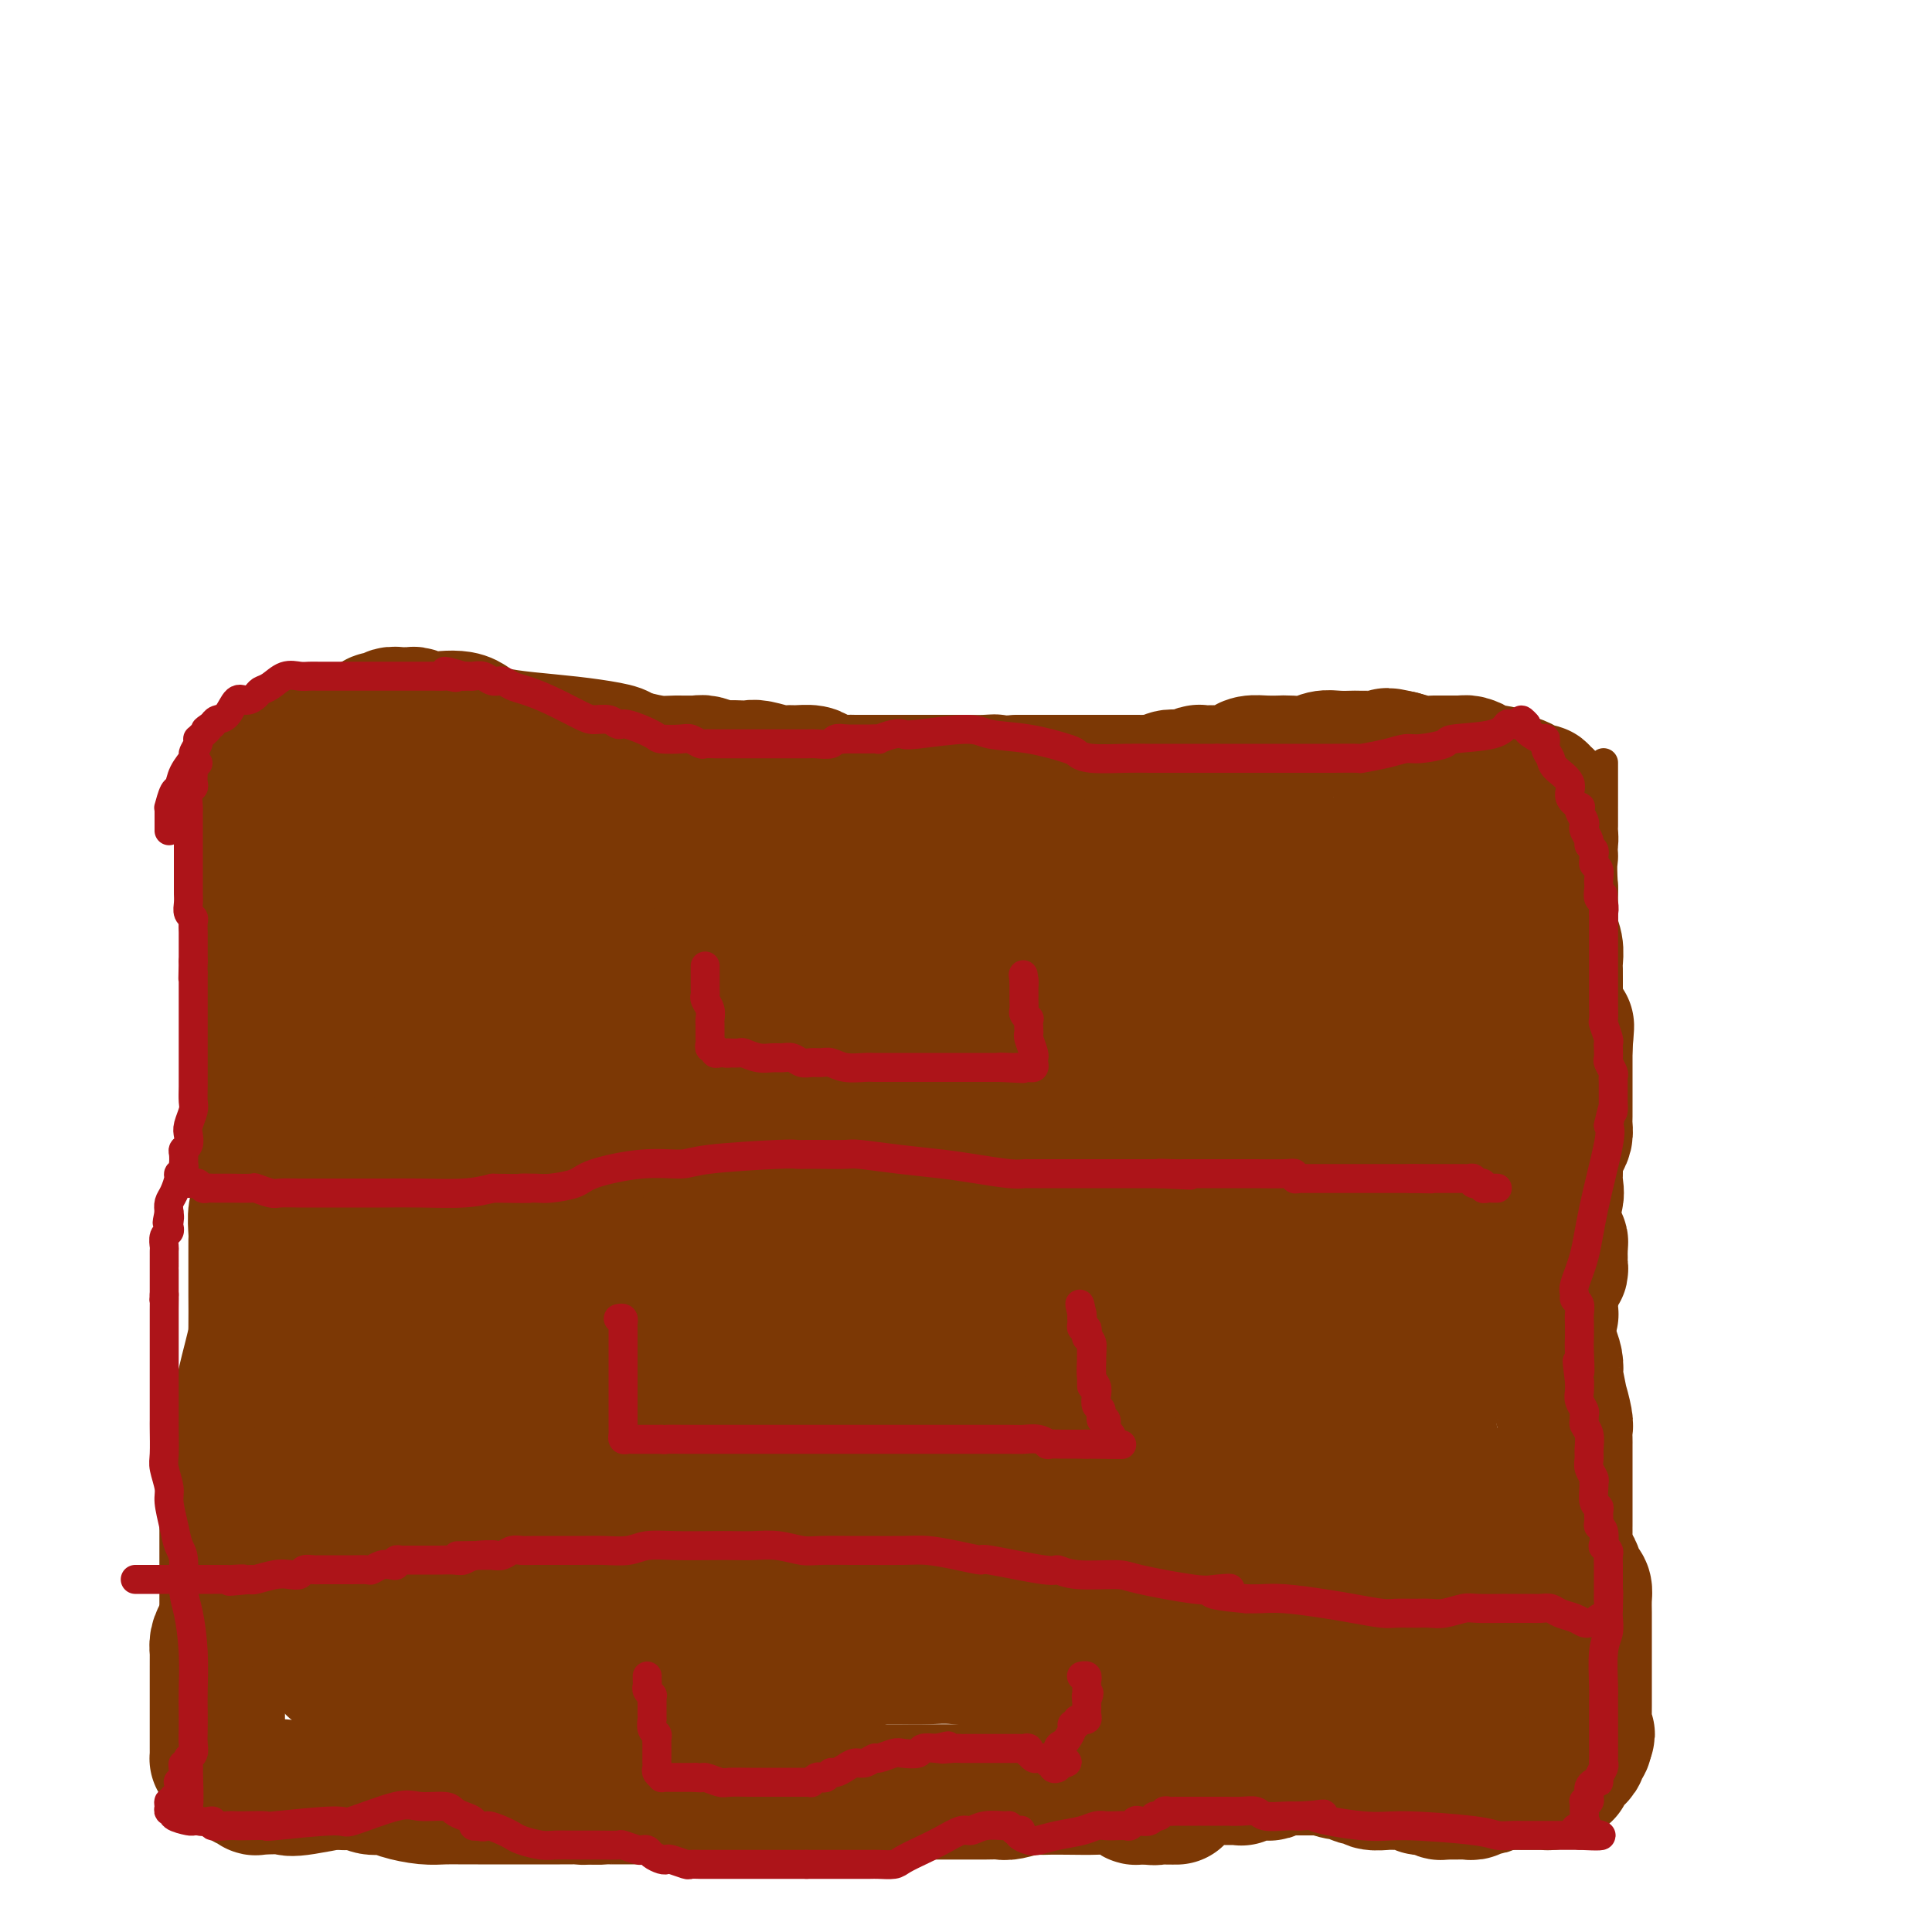 <svg viewBox='0 0 400 400' version='1.1' xmlns='http://www.w3.org/2000/svg' xmlns:xlink='http://www.w3.org/1999/xlink'><g fill='none' stroke='#7C3805' stroke-width='28' stroke-linecap='round' stroke-linejoin='round'><path d='M55,157c0.001,0.448 0.001,0.897 0,1c-0.001,0.103 -0.004,-0.138 0,0c0.004,0.138 0.016,0.657 0,1c-0.016,0.343 -0.061,0.511 0,1c0.061,0.489 0.226,1.300 0,2c-0.226,0.700 -0.845,1.290 -1,2c-0.155,0.710 0.155,1.541 0,2c-0.155,0.459 -0.773,0.547 -1,1c-0.227,0.453 -0.061,1.272 0,2c0.061,0.728 0.017,1.364 0,2c-0.017,0.636 -0.005,1.272 0,2c0.005,0.728 0.005,1.549 0,2c-0.005,0.451 -0.015,0.531 0,1c0.015,0.469 0.057,1.326 0,2c-0.057,0.674 -0.211,1.166 0,2c0.211,0.834 0.789,2.011 1,3c0.211,0.989 0.057,1.792 0,3c-0.057,1.208 -0.015,2.823 0,4c0.015,1.177 0.004,1.918 0,3c-0.004,1.082 -0.001,2.507 0,4c0.001,1.493 0.000,3.056 0,4c-0.000,0.944 -0.000,1.270 0,2c0.000,0.730 0.000,1.865 0,3'/><path d='M54,206c-0.155,8.003 -0.041,3.510 0,2c0.041,-1.510 0.011,-0.036 0,1c-0.011,1.036 -0.003,1.636 0,2c0.003,0.364 0.001,0.493 0,1c-0.001,0.507 -0.000,1.393 0,2c0.000,0.607 0.000,0.936 0,1c-0.000,0.064 -0.000,-0.137 0,0c0.000,0.137 0.000,0.610 0,1c-0.000,0.390 -0.000,0.695 0,1'/><path d='M54,217c-0.000,2.155 -0.000,2.044 0,2c0.000,-0.044 0.000,-0.020 0,1c-0.000,1.020 -0.000,3.035 0,4c0.000,0.965 0.000,0.881 0,1c-0.000,0.119 -0.000,0.441 0,1c0.000,0.559 0.000,1.355 0,2c-0.000,0.645 -0.000,1.139 0,2c0.000,0.861 0.000,2.089 0,3c-0.000,0.911 -0.000,1.507 0,2c0.000,0.493 0.001,0.885 0,2c-0.001,1.115 -0.004,2.954 0,4c0.004,1.046 0.015,1.299 0,2c-0.015,0.701 -0.057,1.850 0,3c0.057,1.150 0.211,2.301 0,3c-0.211,0.699 -0.789,0.947 -1,2c-0.211,1.053 -0.057,2.910 0,4c0.057,1.090 0.015,1.412 0,2c-0.015,0.588 -0.005,1.443 0,3c0.005,1.557 0.004,3.817 0,5c-0.004,1.183 -0.010,1.290 0,3c0.010,1.710 0.037,5.024 0,7c-0.037,1.976 -0.140,2.613 -1,6c-0.860,3.387 -2.479,9.523 -3,14c-0.521,4.477 0.057,7.293 0,9c-0.057,1.707 -0.747,2.303 -1,3c-0.253,0.697 -0.068,1.495 0,2c0.068,0.505 0.018,0.715 0,1c-0.018,0.285 -0.005,0.643 0,1c0.005,0.357 0.001,0.711 0,1c-0.001,0.289 -0.000,0.511 0,1c0.000,0.489 0.000,1.244 0,2'/><path d='M48,315c-1.000,6.589 -1.000,3.061 -1,2c0.000,-1.061 0.000,0.346 0,1c0.000,0.654 0.000,0.554 0,1c0.000,0.446 0.000,1.436 0,3c0.000,1.564 0.000,3.701 0,5c0.000,1.299 0.000,1.761 0,2c0.000,0.239 0.000,0.257 0,1c0.000,0.743 0.000,2.212 0,3c0.000,0.788 0.000,0.894 0,1'/><path d='M47,334c-0.152,2.909 -0.030,0.680 0,0c0.030,-0.680 -0.030,0.189 0,1c0.030,0.811 0.152,1.564 0,2c-0.152,0.436 -0.577,0.554 -1,1c-0.423,0.446 -0.846,1.222 -1,2c-0.154,0.778 -0.041,1.560 0,2c0.041,0.440 0.011,0.537 0,1c-0.011,0.463 -0.003,1.291 0,2c0.003,0.709 0.001,1.299 0,2c-0.001,0.701 -0.000,1.511 0,2c0.000,0.489 0.000,0.656 0,1c-0.000,0.344 -0.000,0.866 0,1c0.000,0.134 0.000,-0.119 0,0c-0.000,0.119 -0.000,0.610 0,1c0.000,0.390 0.000,0.678 0,1c-0.000,0.322 -0.000,0.677 0,1c0.000,0.323 -0.000,0.615 0,1c0.000,0.385 0.000,0.863 0,1c-0.000,0.137 -0.000,-0.065 0,0c0.000,0.065 0.000,0.399 0,1c-0.000,0.601 -0.000,1.470 0,2c0.000,0.530 0.000,0.720 0,1c-0.000,0.280 -0.001,0.650 0,1c0.001,0.350 0.002,0.682 0,1c-0.002,0.318 -0.008,0.623 0,1c0.008,0.377 0.029,0.826 0,1c-0.029,0.174 -0.107,0.074 0,0c0.107,-0.074 0.400,-0.123 1,0c0.600,0.123 1.508,0.418 2,1c0.492,0.582 0.569,1.452 1,2c0.431,0.548 1.215,0.774 2,1'/><path d='M51,368c0.808,1.171 -0.171,1.098 0,1c0.171,-0.098 1.494,-0.220 2,0c0.506,0.220 0.195,0.782 0,1c-0.195,0.218 -0.276,0.093 1,0c1.276,-0.093 3.907,-0.156 5,0c1.093,0.156 0.649,0.529 4,0c3.351,-0.529 10.499,-1.960 15,-3c4.501,-1.040 6.355,-1.690 10,-3c3.645,-1.310 9.082,-3.279 12,-4c2.918,-0.721 3.318,-0.193 4,0c0.682,0.193 1.645,0.052 2,0c0.355,-0.052 0.101,-0.015 0,0c-0.101,0.015 -0.051,0.007 0,0'/><path d='M106,360c6.715,-1.721 2.002,-1.022 1,0c-1.002,1.022 1.705,2.368 3,3c1.295,0.632 1.177,0.551 2,1c0.823,0.449 2.586,1.427 4,2c1.414,0.573 2.480,0.742 3,1c0.520,0.258 0.496,0.605 1,1c0.504,0.395 1.537,0.838 2,1c0.463,0.162 0.355,0.043 1,0c0.645,-0.043 2.044,-0.011 3,0c0.956,0.011 1.470,0.002 2,0c0.530,-0.002 1.078,0.003 2,0c0.922,-0.003 2.220,-0.015 3,0c0.780,0.015 1.043,0.057 2,0c0.957,-0.057 2.607,-0.212 4,0c1.393,0.212 2.527,0.793 3,1c0.473,0.207 0.284,0.041 1,0c0.716,-0.041 2.337,0.041 3,0c0.663,-0.041 0.366,-0.207 1,0c0.634,0.207 2.197,0.788 3,1c0.803,0.212 0.845,0.057 1,0c0.155,-0.057 0.423,-0.015 1,0c0.577,0.015 1.464,0.004 2,0c0.536,-0.004 0.722,-0.001 1,0c0.278,0.001 0.648,0.000 1,0c0.352,-0.000 0.687,-0.000 1,0c0.313,0.000 0.603,0.000 1,0c0.397,-0.000 0.900,-0.000 1,0c0.100,0.000 -0.204,0.000 0,0c0.204,-0.000 0.915,-0.000 1,0c0.085,0.000 -0.458,0.000 -1,0'/><path d='M159,371c5.749,0.309 1.622,0.082 -2,0c-3.622,-0.082 -6.739,-0.018 -10,0c-3.261,0.018 -6.666,-0.009 -10,0c-3.334,0.009 -6.598,0.055 -9,0c-2.402,-0.055 -3.942,-0.211 -5,0c-1.058,0.211 -1.635,0.789 -2,1c-0.365,0.211 -0.519,0.057 -1,0c-0.481,-0.057 -1.288,-0.015 -2,0c-0.712,0.015 -1.328,0.004 -2,0c-0.672,-0.004 -1.398,-0.001 -2,0c-0.602,0.001 -1.079,0.000 -2,0c-0.921,-0.000 -2.287,-0.000 -3,0c-0.713,0.000 -0.773,0.000 -1,0c-0.227,-0.000 -0.622,-0.000 -1,0c-0.378,0.000 -0.739,0.000 -1,0c-0.261,-0.000 -0.423,-0.000 -1,0c-0.577,0.000 -1.571,0.000 -2,0c-0.429,-0.000 -0.295,-0.000 -1,0c-0.705,0.000 -2.248,0.001 -3,0c-0.752,-0.001 -0.712,-0.003 -1,0c-0.288,0.003 -0.905,0.011 -2,0c-1.095,-0.011 -2.667,-0.040 -4,0c-1.333,0.040 -2.427,0.151 -4,0c-1.573,-0.151 -3.626,-0.562 -5,-1c-1.374,-0.438 -2.070,-0.902 -3,-1c-0.930,-0.098 -2.095,0.170 -3,0c-0.905,-0.170 -1.552,-0.777 -2,-1c-0.448,-0.223 -0.698,-0.060 -1,0c-0.302,0.060 -0.658,0.017 -1,0c-0.342,-0.017 -0.671,-0.009 -1,0'/><path d='M72,369c-2.733,-0.464 -1.564,-0.125 -1,0c0.564,0.125 0.523,0.037 1,0c0.477,-0.037 1.471,-0.021 5,0c3.529,0.021 9.592,0.048 14,0c4.408,-0.048 7.160,-0.171 11,0c3.840,0.171 8.768,0.634 11,1c2.232,0.366 1.767,0.634 3,1c1.233,0.366 4.164,0.830 6,1c1.836,0.170 2.576,0.046 3,0c0.424,-0.046 0.533,-0.012 2,0c1.467,0.012 4.291,0.003 6,0c1.709,-0.003 2.302,-0.001 4,0c1.698,0.001 4.499,-0.000 6,0c1.501,0.000 1.701,0.001 3,0c1.299,-0.001 3.698,-0.004 5,0c1.302,0.004 1.508,0.015 2,0c0.492,-0.015 1.271,-0.057 2,0c0.729,0.057 1.408,0.211 3,0c1.592,-0.211 4.097,-0.789 5,-1c0.903,-0.211 0.205,-0.057 1,0c0.795,0.057 3.083,0.015 4,0c0.917,-0.015 0.462,-0.004 1,0c0.538,0.004 2.068,0.001 3,0c0.932,-0.001 1.266,-0.000 2,0c0.734,0.000 1.867,0.000 3,0'/><path d='M177,371c16.077,0.309 3.768,0.083 0,0c-3.768,-0.083 1.003,-0.022 3,0c1.997,0.022 1.220,0.006 1,0c-0.220,-0.006 0.118,-0.002 1,0c0.882,0.002 2.309,0.000 3,0c0.691,-0.000 0.645,-0.000 1,0c0.355,0.000 1.112,0.000 2,0c0.888,-0.000 1.907,0.000 3,0c1.093,-0.000 2.261,-0.000 3,0c0.739,0.000 1.049,0.001 2,0c0.951,-0.001 2.541,-0.004 4,0c1.459,0.004 2.786,0.015 4,0c1.214,-0.015 2.316,-0.057 3,0c0.684,0.057 0.949,0.211 2,0c1.051,-0.211 2.887,-0.788 4,-1c1.113,-0.212 1.503,-0.058 2,0c0.497,0.058 1.100,0.020 2,0c0.900,-0.020 2.098,-0.020 4,0c1.902,0.020 4.509,0.062 6,0c1.491,-0.062 1.867,-0.227 3,0c1.133,0.227 3.025,0.845 4,1c0.975,0.155 1.035,-0.155 1,0c-0.035,0.155 -0.164,0.773 0,1c0.164,0.227 0.621,0.061 1,0c0.379,-0.061 0.680,-0.017 1,0c0.320,0.017 0.660,0.009 1,0'/><path d='M238,372c9.935,0.127 4.273,-0.057 2,0c-2.273,0.057 -1.157,0.355 0,0c1.157,-0.355 2.356,-1.362 3,-2c0.644,-0.638 0.732,-0.907 1,-1c0.268,-0.093 0.715,-0.011 1,0c0.285,0.011 0.409,-0.050 1,0c0.591,0.050 1.650,0.209 2,0c0.350,-0.209 -0.007,-0.788 0,-1c0.007,-0.212 0.379,-0.057 1,0c0.621,0.057 1.490,0.015 2,0c0.510,-0.015 0.662,-0.004 1,0c0.338,0.004 0.864,0.001 1,0c0.136,-0.001 -0.117,-0.001 0,0c0.117,0.001 0.605,0.001 1,0c0.395,-0.001 0.698,-0.004 1,0c0.302,0.004 0.604,0.015 1,0c0.396,-0.015 0.887,-0.057 1,0c0.113,0.057 -0.152,0.212 0,0c0.152,-0.212 0.722,-0.793 1,-1c0.278,-0.207 0.264,-0.041 1,0c0.736,0.041 2.223,-0.041 3,0c0.777,0.041 0.846,0.207 1,0c0.154,-0.207 0.395,-0.788 1,-1c0.605,-0.212 1.575,-0.057 2,0c0.425,0.057 0.304,0.015 1,0c0.696,-0.015 2.207,-0.004 3,0c0.793,0.004 0.867,0.001 1,0c0.133,-0.001 0.324,-0.000 1,0c0.676,0.000 1.838,0.000 3,0'/><path d='M275,366c5.859,-0.994 2.008,-0.477 1,0c-1.008,0.477 0.827,0.916 2,1c1.173,0.084 1.684,-0.188 2,0c0.316,0.188 0.438,0.835 1,1c0.562,0.165 1.564,-0.152 2,0c0.436,0.152 0.305,0.773 1,1c0.695,0.227 2.217,0.060 3,0c0.783,-0.060 0.825,-0.012 1,0c0.175,0.012 0.481,-0.011 1,0c0.519,0.011 1.252,0.056 2,0c0.748,-0.056 1.510,-0.212 2,0c0.490,0.212 0.709,0.793 1,1c0.291,0.207 0.655,0.041 1,0c0.345,-0.041 0.670,0.041 1,0c0.330,-0.041 0.666,-0.207 1,0c0.334,0.207 0.667,0.788 1,1c0.333,0.212 0.667,0.057 1,0c0.333,-0.057 0.667,-0.016 1,0c0.333,0.016 0.667,0.005 1,0c0.333,-0.005 0.667,-0.005 1,0c0.333,0.005 0.666,0.015 1,0c0.334,-0.015 0.668,-0.056 1,0c0.332,0.056 0.662,0.207 1,0c0.338,-0.207 0.686,-0.774 1,-1c0.314,-0.226 0.595,-0.113 1,0c0.405,0.113 0.933,0.226 1,0c0.067,-0.226 -0.328,-0.792 0,-1c0.328,-0.208 1.379,-0.060 2,0c0.621,0.060 0.810,0.030 1,0'/><path d='M311,369c1.654,-0.309 0.290,-0.083 0,0c-0.290,0.083 0.496,0.022 1,0c0.504,-0.022 0.726,-0.006 1,0c0.274,0.006 0.598,0.002 1,0c0.402,-0.002 0.881,-0.000 1,0c0.119,0.000 -0.123,0.000 0,0c0.123,-0.000 0.611,-0.000 1,0c0.389,0.000 0.679,0.000 1,0c0.321,-0.000 0.674,-0.000 1,0c0.326,0.000 0.626,0.001 1,0c0.374,-0.001 0.821,-0.003 1,0c0.179,0.003 0.089,0.011 0,0c-0.089,-0.011 -0.178,-0.041 0,0c0.178,0.041 0.622,0.151 1,0c0.378,-0.151 0.689,-0.565 1,-1c0.311,-0.435 0.622,-0.891 1,-1c0.378,-0.109 0.822,0.129 1,0c0.178,-0.129 0.090,-0.626 0,-1c-0.090,-0.374 -0.183,-0.625 0,-1c0.183,-0.375 0.641,-0.874 1,-1c0.359,-0.126 0.618,0.121 1,0c0.382,-0.121 0.886,-0.610 1,-1c0.114,-0.390 -0.162,-0.682 0,-1c0.162,-0.318 0.760,-0.662 1,-1c0.240,-0.338 0.120,-0.669 0,-1'/><path d='M328,360c1.238,-1.505 0.332,-0.766 0,-1c-0.332,-0.234 -0.089,-1.441 0,-2c0.089,-0.559 0.024,-0.470 0,-1c-0.024,-0.530 -0.006,-1.678 0,-3c0.006,-1.322 0.002,-2.819 0,-4c-0.002,-1.181 0.000,-2.046 0,-4c-0.000,-1.954 -0.003,-4.996 0,-7c0.003,-2.004 0.011,-2.969 0,-4c-0.011,-1.031 -0.040,-2.126 0,-3c0.040,-0.874 0.151,-1.526 0,-2c-0.151,-0.474 -0.562,-0.771 -1,-1c-0.438,-0.229 -0.901,-0.389 -1,-1c-0.099,-0.611 0.166,-1.673 0,-2c-0.166,-0.327 -0.763,0.081 -1,0c-0.237,-0.081 -0.115,-0.651 0,-1c0.115,-0.349 0.223,-0.479 0,-1c-0.223,-0.521 -0.778,-1.435 -1,-2c-0.222,-0.565 -0.111,-0.783 0,-1'/><path d='M324,320c-0.619,-1.669 -0.166,-0.342 0,0c0.166,0.342 0.044,-0.303 0,-1c-0.044,-0.697 -0.012,-1.447 0,-2c0.012,-0.553 0.003,-0.908 0,-1c-0.003,-0.092 -0.001,0.081 0,0c0.001,-0.081 0.000,-0.416 0,-1c-0.000,-0.584 -0.000,-1.419 0,-2c0.000,-0.581 -0.000,-0.909 0,-2c0.000,-1.091 0.000,-2.946 0,-4c-0.000,-1.054 -0.000,-1.308 0,-2c0.000,-0.692 0.001,-1.821 0,-3c-0.001,-1.179 -0.004,-2.409 0,-3c0.004,-0.591 0.016,-0.542 0,-1c-0.016,-0.458 -0.061,-1.423 0,-2c0.061,-0.577 0.226,-0.766 0,-2c-0.226,-1.234 -0.844,-3.513 -1,-4c-0.156,-0.487 0.152,0.817 0,0c-0.152,-0.817 -0.762,-3.756 -1,-5c-0.238,-1.244 -0.104,-0.795 0,-1c0.104,-0.205 0.177,-1.066 0,-2c-0.177,-0.934 -0.606,-1.942 -1,-3c-0.394,-1.058 -0.754,-2.167 -1,-3c-0.246,-0.833 -0.377,-1.389 -1,-2c-0.623,-0.611 -1.739,-1.278 -2,-2c-0.261,-0.722 0.332,-1.499 0,-2c-0.332,-0.501 -1.591,-0.726 -2,-1c-0.409,-0.274 0.031,-0.598 0,-1c-0.031,-0.402 -0.534,-0.881 -1,-1c-0.466,-0.119 -0.895,0.122 -1,0c-0.105,-0.122 0.113,-0.606 0,-1c-0.113,-0.394 -0.556,-0.697 -1,-1'/><path d='M312,265c-1.486,-2.875 -0.202,-1.561 0,-1c0.202,0.561 -0.678,0.369 -1,0c-0.322,-0.369 -0.086,-0.916 0,-1c0.086,-0.084 0.023,0.295 0,0c-0.023,-0.295 -0.006,-1.265 0,-2c0.006,-0.735 0.002,-1.234 0,-2c-0.002,-0.766 -0.000,-1.798 0,-4c0.000,-2.202 0.000,-5.574 0,-7c-0.000,-1.426 -0.000,-0.905 0,-2c0.000,-1.095 0.000,-3.805 0,-5c-0.000,-1.195 -0.000,-0.876 0,-2c0.000,-1.124 0.000,-3.690 0,-5c-0.000,-1.310 -0.000,-1.363 0,-2c0.000,-0.637 0.000,-1.858 0,-3c-0.000,-1.142 -0.000,-2.204 0,-3c0.000,-0.796 0.000,-1.327 0,-2c-0.000,-0.673 -0.000,-1.490 0,-2c0.000,-0.510 0.000,-0.714 0,-1c-0.000,-0.286 -0.000,-0.654 0,-1c0.000,-0.346 0.000,-0.671 0,-1c-0.000,-0.329 -0.000,-0.663 0,-1c0.000,-0.337 0.000,-0.678 0,-1c-0.000,-0.322 -0.000,-0.625 0,-1c0.000,-0.375 0.000,-0.821 0,-1c-0.000,-0.179 0.000,-0.089 0,0c0.000,0.089 0.000,0.178 0,0c0.000,-0.178 0.000,-0.622 0,-1c0.000,-0.378 0.000,-0.689 0,-1'/><path d='M311,213c-0.157,-8.206 -0.049,-2.721 0,-1c0.049,1.721 0.037,-0.322 0,-1c-0.037,-0.678 -0.101,0.008 0,0c0.101,-0.008 0.366,-0.708 1,0c0.634,0.708 1.637,2.826 3,8c1.363,5.174 3.087,13.403 4,19c0.913,5.597 1.015,8.560 1,10c-0.015,1.440 -0.149,1.356 0,2c0.149,0.644 0.580,2.014 1,3c0.420,0.986 0.831,1.587 1,2c0.169,0.413 0.098,0.636 0,1c-0.098,0.364 -0.222,0.867 0,1c0.222,0.133 0.792,-0.105 1,0c0.208,0.105 0.056,0.553 0,1c-0.056,0.447 -0.015,0.893 0,1c0.015,0.107 0.005,-0.125 0,0c-0.005,0.125 -0.005,0.606 0,1c0.005,0.394 0.017,0.702 0,1c-0.017,0.298 -0.061,0.587 0,1c0.061,0.413 0.227,0.951 0,1c-0.227,0.049 -0.845,-0.390 -1,0c-0.155,0.390 0.155,1.610 0,2c-0.155,0.390 -0.773,-0.050 -1,0c-0.227,0.050 -0.061,0.590 0,1c0.061,0.410 0.017,0.688 0,1c-0.017,0.312 -0.009,0.656 0,1'/><path d='M321,268c-0.309,1.345 -0.083,0.206 0,0c0.083,-0.206 0.023,0.519 0,1c-0.023,0.481 -0.010,0.716 0,1c0.010,0.284 0.017,0.615 0,1c-0.017,0.385 -0.057,0.824 0,1c0.057,0.176 0.211,0.088 0,0c-0.211,-0.088 -0.789,-0.177 -1,0c-0.211,0.177 -0.057,0.619 0,0c0.057,-0.619 0.016,-2.298 0,-3c-0.016,-0.702 -0.006,-0.426 0,-2c0.006,-1.574 0.009,-4.997 0,-7c-0.009,-2.003 -0.031,-2.585 0,-3c0.031,-0.415 0.113,-0.663 0,-2c-0.113,-1.337 -0.423,-3.762 0,-5c0.423,-1.238 1.578,-1.287 2,-2c0.422,-0.713 0.112,-2.088 0,-3c-0.112,-0.912 -0.027,-1.361 0,-2c0.027,-0.639 -0.003,-1.470 0,-2c0.003,-0.530 0.039,-0.761 0,-1c-0.039,-0.239 -0.154,-0.486 0,-1c0.154,-0.514 0.577,-1.294 1,-2c0.423,-0.706 0.845,-1.339 1,-2c0.155,-0.661 0.041,-1.352 0,-2c-0.041,-0.648 -0.011,-1.254 0,-2c0.011,-0.746 0.003,-1.631 0,-3c-0.003,-1.369 -0.001,-3.223 0,-4c0.001,-0.777 0.000,-0.479 0,-1c-0.000,-0.521 -0.000,-1.863 0,-3c0.000,-1.137 0.000,-2.068 0,-3'/><path d='M324,217c0.524,-8.532 0.333,-2.863 0,-1c-0.333,1.863 -0.807,-0.079 -1,-1c-0.193,-0.921 -0.104,-0.820 0,-1c0.104,-0.180 0.224,-0.640 0,-1c-0.224,-0.360 -0.792,-0.621 -1,-1c-0.208,-0.379 -0.056,-0.875 0,-1c0.056,-0.125 0.015,0.121 0,0c-0.015,-0.121 -0.004,-0.611 0,-1c0.004,-0.389 0.001,-0.678 0,-1c-0.001,-0.322 -0.000,-0.677 0,-1c0.000,-0.323 0.000,-0.615 0,-1c-0.000,-0.385 -0.000,-0.863 0,-1c0.000,-0.137 0.000,0.066 0,0c-0.000,-0.066 -0.000,-0.401 0,-1c0.000,-0.599 0.001,-1.462 0,-2c-0.001,-0.538 -0.004,-0.753 0,-1c0.004,-0.247 0.015,-0.528 0,-1c-0.015,-0.472 -0.057,-1.137 0,-2c0.057,-0.863 0.211,-1.926 0,-3c-0.211,-1.074 -0.789,-2.161 -1,-3c-0.211,-0.839 -0.057,-1.431 0,-2c0.057,-0.569 0.015,-1.115 0,-1c-0.015,0.115 -0.004,0.890 0,0c0.004,-0.890 0.002,-3.445 0,-6'/><path d='M321,184c-0.403,-6.495 0.088,-6.231 0,-7c-0.088,-0.769 -0.756,-2.570 -1,-4c-0.244,-1.430 -0.065,-2.487 0,-3c0.065,-0.513 0.017,-0.480 0,-1c-0.017,-0.520 -0.004,-1.593 0,-2c0.004,-0.407 -0.003,-0.146 0,0c0.003,0.146 0.016,0.179 0,0c-0.016,-0.179 -0.060,-0.570 0,-1c0.060,-0.430 0.223,-0.899 0,-1c-0.223,-0.101 -0.832,0.166 -1,0c-0.168,-0.166 0.106,-0.766 0,-1c-0.106,-0.234 -0.592,-0.101 -1,0c-0.408,0.101 -0.739,0.170 -1,0c-0.261,-0.170 -0.452,-0.581 -1,-1c-0.548,-0.419 -1.453,-0.847 -2,-1c-0.547,-0.153 -0.736,-0.031 -1,0c-0.264,0.031 -0.603,-0.029 -1,0c-0.397,0.029 -0.851,0.149 -1,0c-0.149,-0.149 0.006,-0.565 0,-1c-0.006,-0.435 -0.173,-0.887 -1,-1c-0.827,-0.113 -2.315,0.113 -3,0c-0.685,-0.113 -0.566,-0.565 -1,-1c-0.434,-0.435 -1.420,-0.851 -2,-1c-0.580,-0.149 -0.753,-0.030 -2,0c-1.247,0.030 -3.566,-0.031 -5,0c-1.434,0.031 -1.981,0.152 -3,0c-1.019,-0.152 -2.509,-0.576 -4,-1'/><path d='M290,157c-4.761,-1.083 -2.163,-0.290 -2,0c0.163,0.290 -2.109,0.078 -3,0c-0.891,-0.078 -0.402,-0.022 -1,0c-0.598,0.022 -2.283,0.010 -3,0c-0.717,-0.010 -0.465,-0.017 -1,0c-0.535,0.017 -1.858,0.057 -3,0c-1.142,-0.057 -2.105,-0.211 -3,0c-0.895,0.211 -1.724,0.788 -3,1c-1.276,0.212 -2.999,0.060 -4,0c-1.001,-0.060 -1.280,-0.026 -2,0c-0.720,0.026 -1.881,0.045 -3,0c-1.119,-0.045 -2.195,-0.156 -3,0c-0.805,0.156 -1.338,0.577 -2,1c-0.662,0.423 -1.451,0.849 -2,1c-0.549,0.151 -0.857,0.027 -2,0c-1.143,-0.027 -3.121,0.044 -4,0c-0.879,-0.044 -0.658,-0.204 -1,0c-0.342,0.204 -1.247,0.773 -2,1c-0.753,0.227 -1.353,0.113 -2,0c-0.647,-0.113 -1.342,-0.227 -2,0c-0.658,0.227 -1.279,0.793 -2,1c-0.721,0.207 -1.541,0.056 -2,0c-0.459,-0.056 -0.556,-0.015 -1,0c-0.444,0.015 -1.237,0.004 -2,0c-0.763,-0.004 -1.498,-0.001 -2,0c-0.502,0.001 -0.771,0.000 -2,0c-1.229,-0.000 -3.418,-0.000 -5,0c-1.582,0.000 -2.558,0.000 -4,0c-1.442,-0.000 -3.350,-0.000 -5,0c-1.650,0.000 -3.043,0.000 -4,0c-0.957,-0.000 -1.479,-0.000 -2,0'/><path d='M211,162c-13.582,0.774 -8.038,0.207 -6,0c2.038,-0.207 0.570,-0.056 -1,0c-1.570,0.056 -3.240,0.015 -5,0c-1.760,-0.015 -3.608,-0.004 -5,0c-1.392,0.004 -2.326,0.001 -3,0c-0.674,-0.001 -1.087,-0.000 -2,0c-0.913,0.000 -2.328,0.000 -3,0c-0.672,-0.000 -0.603,0.000 -1,0c-0.397,-0.000 -1.261,-0.000 -2,0c-0.739,0.000 -1.352,0.001 -2,0c-0.648,-0.001 -1.332,-0.003 -2,0c-0.668,0.003 -1.319,0.011 -2,0c-0.681,-0.011 -1.393,-0.041 -2,0c-0.607,0.041 -1.108,0.154 -2,0c-0.892,-0.154 -2.176,-0.576 -3,-1c-0.824,-0.424 -1.187,-0.849 -2,-1c-0.813,-0.151 -2.077,-0.026 -3,0c-0.923,0.026 -1.507,-0.045 -2,0c-0.493,0.045 -0.895,0.208 -2,0c-1.105,-0.208 -2.914,-0.787 -4,-1c-1.086,-0.213 -1.450,-0.061 -2,0c-0.550,0.061 -1.286,0.030 -2,0c-0.714,-0.030 -1.405,-0.061 -2,0c-0.595,0.061 -1.095,0.213 -2,0c-0.905,-0.213 -2.215,-0.792 -3,-1c-0.785,-0.208 -1.046,-0.045 -2,0c-0.954,0.045 -2.603,-0.026 -4,0c-1.397,0.026 -2.542,0.150 -4,0c-1.458,-0.150 -3.229,-0.575 -5,-1'/><path d='M131,157c-12.689,-0.898 -4.412,-0.644 -3,-1c1.412,-0.356 -4.040,-1.324 -10,-2c-5.960,-0.676 -12.427,-1.061 -16,-2c-3.573,-0.939 -4.253,-2.434 -6,-3c-1.747,-0.566 -4.563,-0.204 -6,0c-1.437,0.204 -1.495,0.251 -2,0c-0.505,-0.251 -1.458,-0.799 -2,-1c-0.542,-0.201 -0.675,-0.055 -1,0c-0.325,0.055 -0.843,0.018 -1,0c-0.157,-0.018 0.046,-0.019 0,0c-0.046,0.019 -0.341,0.058 -1,0c-0.659,-0.058 -1.682,-0.213 -2,0c-0.318,0.213 0.070,0.793 0,1c-0.070,0.207 -0.597,0.040 -1,0c-0.403,-0.040 -0.681,0.045 -1,0c-0.319,-0.045 -0.678,-0.222 -1,0c-0.322,0.222 -0.606,0.843 -1,1c-0.394,0.157 -0.897,-0.151 -1,0c-0.103,0.151 0.193,0.762 0,1c-0.193,0.238 -0.877,0.102 -1,0c-0.123,-0.102 0.315,-0.171 0,0c-0.315,0.171 -1.383,0.582 -2,1c-0.617,0.418 -0.781,0.843 -1,1c-0.219,0.157 -0.491,0.045 -1,0c-0.509,-0.045 -1.254,-0.022 -2,0'/><path d='M69,153c-2.813,0.789 -1.345,0.263 -1,0c0.345,-0.263 -0.432,-0.263 -1,0c-0.568,0.263 -0.925,0.788 -1,1c-0.075,0.212 0.134,0.111 0,0c-0.134,-0.111 -0.609,-0.234 -1,0c-0.391,0.234 -0.696,0.823 -1,1c-0.304,0.177 -0.606,-0.060 -1,0c-0.394,0.060 -0.880,0.417 -1,1c-0.120,0.583 0.126,1.392 0,2c-0.126,0.608 -0.624,1.014 -1,2c-0.376,0.986 -0.629,2.550 -1,4c-0.371,1.450 -0.861,2.785 -1,5c-0.139,2.215 0.071,5.311 0,7c-0.071,1.689 -0.423,1.971 0,6c0.423,4.029 1.623,11.806 2,15c0.377,3.194 -0.067,1.807 0,3c0.067,1.193 0.645,4.967 1,8c0.355,3.033 0.488,5.325 1,8c0.512,2.675 1.404,5.733 2,9c0.596,3.267 0.895,6.741 1,11c0.105,4.259 0.017,9.301 0,13c-0.017,3.699 0.037,6.054 0,10c-0.037,3.946 -0.165,9.483 0,12c0.165,2.517 0.621,2.015 1,4c0.379,1.985 0.679,6.458 1,10c0.321,3.542 0.663,6.155 1,9c0.337,2.845 0.668,5.923 1,9'/><path d='M70,303c1.702,20.142 0.456,9.998 0,7c-0.456,-2.998 -0.122,1.151 0,4c0.122,2.849 0.033,4.398 0,6c-0.033,1.602 -0.009,3.256 0,4c0.009,0.744 0.002,0.576 0,1c-0.002,0.424 0.000,1.438 0,2c-0.000,0.562 -0.003,0.672 0,1c0.003,0.328 0.011,0.876 0,1c-0.011,0.124 -0.040,-0.174 0,0c0.040,0.174 0.150,0.820 0,1c-0.150,0.180 -0.561,-0.106 -1,0c-0.439,0.106 -0.906,0.606 -1,1c-0.094,0.394 0.185,0.683 0,1c-0.185,0.317 -0.834,0.662 -1,1c-0.166,0.338 0.152,0.669 0,1c-0.152,0.331 -0.773,0.663 -1,1c-0.227,0.337 -0.061,0.678 0,1c0.061,0.322 0.016,0.625 0,1c-0.016,0.375 -0.005,0.821 0,1c0.005,0.179 0.002,0.089 0,0'/><path d='M66,338c-0.619,1.415 -0.167,0.953 0,1c0.167,0.047 0.048,0.604 0,1c-0.048,0.396 -0.024,0.632 0,1c0.024,0.368 0.049,0.868 0,1c-0.049,0.132 -0.172,-0.105 0,0c0.172,0.105 0.639,0.553 1,1c0.361,0.447 0.615,0.894 1,1c0.385,0.106 0.899,-0.129 1,0c0.101,0.129 -0.211,0.623 0,1c0.211,0.377 0.945,0.637 2,1c1.055,0.363 2.430,0.829 3,1c0.570,0.171 0.334,0.046 1,0c0.666,-0.046 2.234,-0.012 3,0c0.766,0.012 0.730,0.003 1,0c0.270,-0.003 0.846,-0.001 1,0c0.154,0.001 -0.112,0.000 0,0c0.112,-0.000 0.604,-0.000 1,0c0.396,0.000 0.698,0.000 1,0c0.302,-0.000 0.606,-0.000 1,0c0.394,0.000 0.879,0.000 1,0c0.121,-0.000 -0.122,-0.000 0,0c0.122,0.000 0.610,0.000 1,0c0.390,-0.000 0.682,-0.000 1,0c0.318,0.000 0.663,0.000 1,0c0.337,-0.000 0.668,-0.000 1,0c0.332,0.000 0.666,0.000 1,0'/><path d='M89,347c3.425,0.155 2.987,0.041 3,0c0.013,-0.041 0.476,-0.011 1,0c0.524,0.011 1.110,0.003 2,0c0.890,-0.003 2.083,-0.003 3,0c0.917,0.003 1.557,0.007 2,0c0.443,-0.007 0.688,-0.025 2,0c1.312,0.025 3.689,0.092 5,0c1.311,-0.092 1.554,-0.342 3,-1c1.446,-0.658 4.095,-1.722 6,-2c1.905,-0.278 3.066,0.231 4,0c0.934,-0.231 1.642,-1.200 4,-2c2.358,-0.800 6.366,-1.430 9,-2c2.634,-0.570 3.892,-1.081 7,-2c3.108,-0.919 8.064,-2.246 11,-3c2.936,-0.754 3.851,-0.934 5,-1c1.149,-0.066 2.533,-0.018 4,0c1.467,0.018 3.018,0.005 4,0c0.982,-0.005 1.394,-0.001 3,0c1.606,0.001 4.405,0.000 7,0c2.595,-0.000 4.985,-0.000 7,0c2.015,0.000 3.653,0.001 7,0c3.347,-0.001 8.401,-0.002 11,0c2.599,0.002 2.743,0.007 4,0c1.257,-0.007 3.625,-0.025 5,0c1.375,0.025 1.755,0.094 4,0c2.245,-0.094 6.355,-0.351 9,-1c2.645,-0.649 3.825,-1.691 5,-2c1.175,-0.309 2.346,0.113 4,0c1.654,-0.113 3.791,-0.761 5,-1c1.209,-0.239 1.488,-0.068 2,0c0.512,0.068 1.256,0.034 2,0'/><path d='M239,330c4.602,-0.619 2.607,-0.166 2,0c-0.607,0.166 0.176,0.045 1,0c0.824,-0.045 1.691,-0.015 2,0c0.309,0.015 0.059,0.016 0,0c-0.059,-0.016 0.072,-0.050 1,0c0.928,0.050 2.651,0.183 -1,0c-3.651,-0.183 -12.677,-0.683 -20,0c-7.323,0.683 -12.942,2.550 -17,4c-4.058,1.450 -6.553,2.483 -11,4c-4.447,1.517 -10.844,3.517 -15,5c-4.156,1.483 -6.069,2.450 -8,3c-1.931,0.550 -3.879,0.683 -5,1c-1.121,0.317 -1.413,0.817 -2,1c-0.587,0.183 -1.468,0.049 -2,0c-0.532,-0.049 -0.716,-0.013 -1,0c-0.284,0.013 -0.669,0.005 -1,0c-0.331,-0.005 -0.609,-0.005 -1,0c-0.391,0.005 -0.896,0.015 -1,0c-0.104,-0.015 0.194,-0.057 0,0c-0.194,0.057 -0.878,0.211 -1,0c-0.122,-0.211 0.318,-0.789 0,-1c-0.318,-0.211 -1.393,-0.057 -2,0c-0.607,0.057 -0.745,0.016 -1,0c-0.255,-0.016 -0.628,-0.008 -1,0'/><path d='M155,347c-2.735,0.154 -0.574,0.040 0,0c0.574,-0.040 -0.441,-0.004 -1,0c-0.559,0.004 -0.663,-0.022 -1,0c-0.337,0.022 -0.906,0.093 -1,0c-0.094,-0.093 0.286,-0.351 1,-1c0.714,-0.649 1.762,-1.691 3,-2c1.238,-0.309 2.665,0.113 4,0c1.335,-0.113 2.578,-0.762 4,-1c1.422,-0.238 3.024,-0.064 4,0c0.976,0.064 1.328,0.017 2,0c0.672,-0.017 1.665,-0.005 3,0c1.335,0.005 3.014,0.002 4,0c0.986,-0.002 1.280,-0.001 2,0c0.720,0.001 1.864,0.004 3,0c1.136,-0.004 2.262,-0.015 4,0c1.738,0.015 4.089,0.057 6,0c1.911,-0.057 3.383,-0.212 6,0c2.617,0.212 6.380,0.792 11,1c4.620,0.208 10.097,0.045 13,0c2.903,-0.045 3.232,0.029 5,0c1.768,-0.029 4.976,-0.162 8,0c3.024,0.162 5.864,0.618 8,1c2.136,0.382 3.568,0.691 5,1'/><path d='M248,346c13.622,0.464 5.678,0.125 3,0c-2.678,-0.125 -0.088,-0.034 1,0c1.088,0.034 0.676,0.013 1,0c0.324,-0.013 1.385,-0.019 2,0c0.615,0.019 0.785,0.062 1,0c0.215,-0.062 0.476,-0.228 1,0c0.524,0.228 1.311,0.849 2,1c0.689,0.151 1.280,-0.170 2,0c0.720,0.170 1.569,0.830 2,1c0.431,0.170 0.444,-0.151 1,0c0.556,0.151 1.654,0.772 2,1c0.346,0.228 -0.062,0.061 0,0c0.062,-0.061 0.593,-0.017 1,0c0.407,0.017 0.690,0.006 1,0c0.310,-0.006 0.647,-0.006 1,0c0.353,0.006 0.724,0.017 1,0c0.276,-0.017 0.459,-0.061 1,0c0.541,0.061 1.441,0.227 2,0c0.559,-0.227 0.779,-0.845 1,-1c0.221,-0.155 0.444,0.155 1,0c0.556,-0.155 1.443,-0.774 2,-1c0.557,-0.226 0.782,-0.061 1,0c0.218,0.061 0.428,0.016 1,0c0.572,-0.016 1.504,-0.004 2,0c0.496,0.004 0.556,0.001 1,0c0.444,-0.001 1.274,-0.000 2,0c0.726,0.000 1.349,0.000 2,0c0.651,-0.000 1.329,-0.000 2,0c0.671,0.000 1.336,0.000 2,0'/><path d='M290,347c4.118,-0.305 2.413,-0.068 2,0c-0.413,0.068 0.468,-0.034 1,0c0.532,0.034 0.716,0.205 1,0c0.284,-0.205 0.667,-0.787 1,-1c0.333,-0.213 0.615,-0.056 1,0c0.385,0.056 0.874,0.012 1,0c0.126,-0.012 -0.110,0.008 0,0c0.110,-0.008 0.565,-0.043 1,0c0.435,0.043 0.849,0.165 1,0c0.151,-0.165 0.041,-0.618 0,-1c-0.041,-0.382 -0.011,-0.694 0,-1c0.011,-0.306 0.003,-0.607 0,-1c-0.003,-0.393 -0.002,-0.879 0,-1c0.002,-0.121 0.003,0.121 0,0c-0.003,-0.121 -0.012,-0.607 0,-1c0.012,-0.393 0.046,-0.694 0,-1c-0.046,-0.306 -0.171,-0.617 0,-1c0.171,-0.383 0.637,-0.839 1,-1c0.363,-0.161 0.623,-0.028 1,0c0.377,0.028 0.872,-0.048 1,0c0.128,0.048 -0.110,0.219 0,0c0.110,-0.219 0.568,-0.828 1,-1c0.432,-0.172 0.838,0.094 1,0c0.162,-0.094 0.081,-0.547 0,-1'/><path d='M304,336c0.774,-0.802 0.207,-0.806 0,-1c-0.207,-0.194 -0.056,-0.576 0,-1c0.056,-0.424 0.015,-0.889 0,-2c-0.015,-1.111 -0.004,-2.867 0,-4c0.004,-1.133 -0.000,-1.641 0,-3c0.000,-1.359 0.004,-3.568 0,-5c-0.004,-1.432 -0.015,-2.085 0,-3c0.015,-0.915 0.056,-2.091 0,-3c-0.056,-0.909 -0.208,-1.551 0,-2c0.208,-0.449 0.776,-0.706 1,-1c0.224,-0.294 0.104,-0.626 0,-1c-0.104,-0.374 -0.193,-0.791 0,-1c0.193,-0.209 0.668,-0.211 1,0c0.332,0.211 0.520,0.634 1,3c0.480,2.366 1.253,6.675 2,11c0.747,4.325 1.468,8.664 2,11c0.532,2.336 0.875,2.667 1,3c0.125,0.333 0.033,0.667 0,1c-0.033,0.333 -0.008,0.663 0,1c0.008,0.337 -0.002,0.679 0,1c0.002,0.321 0.015,0.620 0,1c-0.015,0.380 -0.058,0.841 0,1c0.058,0.159 0.217,0.016 0,0c-0.217,-0.016 -0.810,0.096 -1,0c-0.190,-0.096 0.024,-0.399 0,0c-0.024,0.399 -0.285,1.499 -2,-2c-1.715,-3.499 -4.885,-11.596 -7,-18c-2.115,-6.404 -3.176,-11.115 -4,-15c-0.824,-3.885 -1.412,-6.942 -2,-10'/><path d='M296,297c-0.911,-5.217 -0.189,-5.758 0,-7c0.189,-1.242 -0.156,-3.183 0,-5c0.156,-1.817 0.811,-3.509 1,-5c0.189,-1.491 -0.089,-2.781 0,-4c0.089,-1.219 0.546,-2.368 1,-3c0.454,-0.632 0.906,-0.748 1,-1c0.094,-0.252 -0.171,-0.640 0,-1c0.171,-0.360 0.778,-0.692 1,-1c0.222,-0.308 0.058,-0.594 0,-1c-0.058,-0.406 -0.012,-0.933 0,-1c0.012,-0.067 -0.011,0.326 0,0c0.011,-0.326 0.055,-1.372 0,-2c-0.055,-0.628 -0.211,-0.840 0,-1c0.211,-0.160 0.789,-0.270 1,-1c0.211,-0.730 0.057,-2.081 0,-3c-0.057,-0.919 -0.015,-1.405 0,-2c0.015,-0.595 0.005,-1.300 0,-2c-0.005,-0.700 -0.005,-1.394 0,-2c0.005,-0.606 0.015,-1.124 0,-2c-0.015,-0.876 -0.057,-2.110 0,-3c0.057,-0.890 0.211,-1.437 0,-2c-0.211,-0.563 -0.788,-1.141 -1,-2c-0.212,-0.859 -0.060,-1.998 0,-3c0.060,-1.002 0.026,-1.866 0,-3c-0.026,-1.134 -0.046,-2.536 0,-3c0.046,-0.464 0.156,0.010 0,-1c-0.156,-1.010 -0.578,-3.505 -1,-6'/><path d='M299,230c-0.310,-5.074 -0.085,-2.258 0,-2c0.085,0.258 0.029,-2.041 0,-3c-0.029,-0.959 -0.030,-0.579 0,-1c0.030,-0.421 0.092,-1.642 0,-3c-0.092,-1.358 -0.336,-2.853 0,-4c0.336,-1.147 1.253,-1.947 2,-4c0.747,-2.053 1.325,-5.358 2,-7c0.675,-1.642 1.449,-1.620 2,-2c0.551,-0.380 0.880,-1.162 1,-2c0.120,-0.838 0.032,-1.731 0,-2c-0.032,-0.269 -0.009,0.086 0,0c0.009,-0.086 0.002,-0.615 0,-1c-0.002,-0.385 -0.001,-0.628 0,-1c0.001,-0.372 0.000,-0.873 0,-1c-0.000,-0.127 -0.000,0.120 0,0c0.000,-0.120 0.000,-0.607 0,-1c-0.000,-0.393 -0.000,-0.693 0,-1c0.000,-0.307 0.000,-0.621 0,-1c-0.000,-0.379 -0.000,-0.823 0,-1c0.000,-0.177 0.000,-0.089 0,0'/><path d='M306,193c1.142,-5.737 0.498,-1.578 0,0c-0.498,1.578 -0.851,0.577 -1,0c-0.149,-0.577 -0.093,-0.728 0,-1c0.093,-0.272 0.222,-0.664 0,-1c-0.222,-0.336 -0.795,-0.615 -1,-1c-0.205,-0.385 -0.041,-0.877 0,-1c0.041,-0.123 -0.040,0.122 0,0c0.040,-0.122 0.203,-0.611 0,-1c-0.203,-0.389 -0.771,-0.679 -1,-1c-0.229,-0.321 -0.118,-0.673 0,-1c0.118,-0.327 0.243,-0.627 0,-1c-0.243,-0.373 -0.853,-0.817 -1,-1c-0.147,-0.183 0.168,-0.105 0,0c-0.168,0.105 -0.818,0.238 -1,0c-0.182,-0.238 0.105,-0.849 0,-1c-0.105,-0.151 -0.601,0.156 -1,0c-0.399,-0.156 -0.700,-0.774 -1,-1c-0.300,-0.226 -0.599,-0.061 -1,0c-0.401,0.061 -0.903,0.016 -1,0c-0.097,-0.016 0.212,-0.004 0,0c-0.212,0.004 -0.943,0.001 -2,0c-1.057,-0.001 -2.438,-0.000 -3,0c-0.562,0.000 -0.303,0.000 -1,0c-0.697,-0.000 -2.350,-0.000 -3,0c-0.650,0.000 -0.296,0.000 -1,0c-0.704,-0.000 -2.467,-0.000 -3,0c-0.533,0.000 0.164,0.000 0,0c-0.164,-0.000 -1.190,-0.000 -2,0c-0.810,0.000 -1.405,0.000 -2,0'/><path d='M280,182c-5.071,-0.166 -8.247,-0.579 -11,-1c-2.753,-0.421 -5.083,-0.848 -7,-1c-1.917,-0.152 -3.422,-0.027 -5,0c-1.578,0.027 -3.231,-0.042 -4,0c-0.769,0.042 -0.656,0.196 -2,0c-1.344,-0.196 -4.145,-0.743 -7,-1c-2.855,-0.257 -5.763,-0.224 -8,0c-2.237,0.224 -3.803,0.638 -5,1c-1.197,0.362 -2.025,0.673 -3,1c-0.975,0.327 -2.098,0.669 -3,1c-0.902,0.331 -1.582,0.652 -3,1c-1.418,0.348 -3.573,0.725 -5,1c-1.427,0.275 -2.125,0.450 -3,1c-0.875,0.550 -1.925,1.476 -3,2c-1.075,0.524 -2.175,0.647 -3,1c-0.825,0.353 -1.377,0.935 -2,1c-0.623,0.065 -1.318,-0.389 -2,0c-0.682,0.389 -1.353,1.621 -2,2c-0.647,0.379 -1.271,-0.095 -2,0c-0.729,0.095 -1.564,0.757 -2,1c-0.436,0.243 -0.475,0.065 -1,0c-0.525,-0.065 -1.538,-0.018 -2,0c-0.462,0.018 -0.373,0.006 -1,0c-0.627,-0.006 -1.971,-0.004 -3,0c-1.029,0.004 -1.742,0.012 -3,0c-1.258,-0.012 -3.061,-0.045 -4,0c-0.939,0.045 -1.015,0.167 -2,0c-0.985,-0.167 -2.881,-0.622 -5,-1c-2.119,-0.378 -4.463,-0.679 -6,-1c-1.537,-0.321 -2.269,-0.660 -3,-1'/><path d='M168,189c-5.628,-0.477 -4.699,-0.168 -5,0c-0.301,0.168 -1.831,0.195 -3,0c-1.169,-0.195 -1.976,-0.611 -3,-1c-1.024,-0.389 -2.266,-0.749 -3,-1c-0.734,-0.251 -0.959,-0.392 -2,-1c-1.041,-0.608 -2.896,-1.681 -4,-2c-1.104,-0.319 -1.455,0.117 -2,0c-0.545,-0.117 -1.284,-0.789 -2,-1c-0.716,-0.211 -1.409,0.037 -2,0c-0.591,-0.037 -1.079,-0.360 -2,-1c-0.921,-0.640 -2.275,-1.596 -3,-2c-0.725,-0.404 -0.822,-0.255 -1,0c-0.178,0.255 -0.437,0.616 -2,0c-1.563,-0.616 -4.431,-2.210 -6,-3c-1.569,-0.790 -1.840,-0.776 -3,-1c-1.160,-0.224 -3.211,-0.687 -5,-1c-1.789,-0.313 -3.317,-0.476 -4,-1c-0.683,-0.524 -0.519,-1.408 -2,-2c-1.481,-0.592 -4.605,-0.891 -6,-1c-1.395,-0.109 -1.060,-0.029 -2,0c-0.940,0.029 -3.154,0.008 -5,0c-1.846,-0.008 -3.325,-0.002 -4,0c-0.675,0.002 -0.548,0.001 -1,0c-0.452,-0.001 -1.483,-0.001 -2,0c-0.517,0.001 -0.520,0.004 -1,0c-0.480,-0.004 -1.438,-0.015 -2,0c-0.562,0.015 -0.728,0.057 -1,0c-0.272,-0.057 -0.650,-0.211 -1,0c-0.350,0.211 -0.671,0.788 -1,1c-0.329,0.212 -0.665,0.061 -1,0c-0.335,-0.061 -0.667,-0.030 -1,0'/><path d='M86,172c-4.554,-0.049 -1.938,-0.171 -1,0c0.938,0.171 0.199,0.635 0,1c-0.199,0.365 0.143,0.629 0,1c-0.143,0.371 -0.771,0.847 -1,1c-0.229,0.153 -0.061,-0.019 0,1c0.061,1.019 0.013,3.227 0,4c-0.013,0.773 0.009,0.109 0,0c-0.009,-0.109 -0.048,0.336 0,1c0.048,0.664 0.182,1.547 0,2c-0.182,0.453 -0.679,0.477 -1,1c-0.321,0.523 -0.465,1.547 -1,3c-0.535,1.453 -1.460,3.335 -2,5c-0.540,1.665 -0.695,3.112 -1,6c-0.305,2.888 -0.759,7.218 -1,10c-0.241,2.782 -0.268,4.017 0,7c0.268,2.983 0.832,7.713 1,10c0.168,2.287 -0.060,2.131 0,3c0.060,0.869 0.408,2.763 1,5c0.592,2.237 1.426,4.816 2,6c0.574,1.184 0.887,0.972 1,2c0.113,1.028 0.027,3.296 0,5c-0.027,1.704 0.004,2.843 0,4c-0.004,1.157 -0.042,2.332 0,4c0.042,1.668 0.166,3.828 0,6c-0.166,2.172 -0.622,4.354 -1,6c-0.378,1.646 -0.680,2.756 -1,5c-0.320,2.244 -0.660,5.622 -1,9'/><path d='M80,280c-0.464,6.285 -0.124,4.998 0,7c0.124,2.002 0.033,7.294 0,11c-0.033,3.706 -0.009,5.825 0,8c0.009,2.175 0.002,4.404 0,6c-0.002,1.596 -0.001,2.558 0,3c0.001,0.442 0.000,0.364 0,1c-0.000,0.636 -0.000,1.986 0,3c0.000,1.014 0.000,1.693 0,2c-0.000,0.307 -0.000,0.242 0,1c0.000,0.758 0.000,2.339 0,3c-0.000,0.661 -0.000,0.402 0,1c0.000,0.598 0.000,2.054 0,3c-0.000,0.946 -0.001,1.381 0,2c0.001,0.619 0.003,1.423 0,2c-0.003,0.577 -0.012,0.929 0,1c0.012,0.071 0.046,-0.139 0,0c-0.046,0.139 -0.174,0.627 0,1c0.174,0.373 0.648,0.631 1,1c0.352,0.369 0.583,0.848 1,1c0.417,0.152 1.019,-0.024 1,0c-0.019,0.024 -0.659,0.247 1,0c1.659,-0.247 5.617,-0.964 9,-2c3.383,-1.036 6.190,-2.389 8,-3c1.810,-0.611 2.624,-0.478 5,-1c2.376,-0.522 6.313,-1.698 9,-2c2.687,-0.302 4.122,0.270 7,0c2.878,-0.270 7.198,-1.380 10,-2c2.802,-0.620 4.086,-0.748 5,-1c0.914,-0.252 1.457,-0.626 2,-1'/><path d='M139,325c9.566,-1.706 4.483,-0.472 3,0c-1.483,0.472 0.636,0.183 2,0c1.364,-0.183 1.972,-0.259 4,-1c2.028,-0.741 5.476,-2.146 8,-3c2.524,-0.854 4.125,-1.157 7,-2c2.875,-0.843 7.023,-2.226 10,-3c2.977,-0.774 4.784,-0.940 7,-1c2.216,-0.060 4.841,-0.013 6,0c1.159,0.013 0.853,-0.009 2,0c1.147,0.009 3.746,0.047 7,0c3.254,-0.047 7.161,-0.181 10,0c2.839,0.181 4.609,0.675 7,1c2.391,0.325 5.401,0.479 8,1c2.599,0.521 4.786,1.407 7,2c2.214,0.593 4.455,0.891 7,1c2.545,0.109 5.394,0.029 7,0c1.606,-0.029 1.967,-0.008 3,0c1.033,0.008 2.736,0.002 4,0c1.264,-0.002 2.087,-0.002 3,0c0.913,0.002 1.914,0.004 3,0c1.086,-0.004 2.255,-0.015 3,0c0.745,0.015 1.064,0.057 2,0c0.936,-0.057 2.488,-0.211 3,0c0.512,0.211 -0.016,0.789 0,1c0.016,0.211 0.577,0.057 1,0c0.423,-0.057 0.707,-0.015 1,0c0.293,0.015 0.594,0.004 1,0c0.406,-0.004 0.917,-0.001 1,0c0.083,0.001 -0.262,0.000 0,0c0.262,-0.000 1.131,-0.000 2,0'/><path d='M268,321c14.260,0.928 5.911,0.248 3,0c-2.911,-0.248 -0.382,-0.065 1,0c1.382,0.065 1.618,0.013 2,0c0.382,-0.013 0.910,0.013 1,0c0.090,-0.013 -0.259,-0.065 0,0c0.259,0.065 1.127,0.247 2,0c0.873,-0.247 1.751,-0.924 2,-1c0.249,-0.076 -0.129,0.450 0,0c0.129,-0.450 0.767,-1.875 1,-3c0.233,-1.125 0.062,-1.950 0,-3c-0.062,-1.050 -0.015,-2.327 0,-3c0.015,-0.673 -0.002,-0.744 0,-2c0.002,-1.256 0.024,-3.699 0,-5c-0.024,-1.301 -0.094,-1.460 0,-3c0.094,-1.540 0.351,-4.462 1,-7c0.649,-2.538 1.691,-4.691 2,-6c0.309,-1.309 -0.113,-1.773 0,-3c0.113,-1.227 0.762,-3.217 1,-4c0.238,-0.783 0.064,-0.359 0,-1c-0.064,-0.641 -0.017,-2.348 0,-4c0.017,-1.652 0.005,-3.250 0,-4c-0.005,-0.750 -0.001,-0.652 0,-3c0.001,-2.348 0.000,-7.142 0,-10c-0.000,-2.858 -0.000,-3.780 0,-5c0.000,-1.220 0.000,-2.737 0,-4c-0.000,-1.263 -0.000,-2.272 0,-3c0.000,-0.728 0.000,-1.174 0,-2c-0.000,-0.826 -0.000,-2.030 0,-3c0.000,-0.970 0.000,-1.706 0,-4c-0.000,-2.294 -0.000,-6.147 0,-10'/><path d='M284,228c0.603,-14.424 0.109,-5.983 0,-4c-0.109,1.983 0.167,-2.491 0,-5c-0.167,-2.509 -0.777,-3.054 -1,-4c-0.223,-0.946 -0.060,-2.294 0,-3c0.060,-0.706 0.017,-0.771 0,-1c-0.017,-0.229 -0.008,-0.624 0,-1c0.008,-0.376 0.016,-0.734 0,-1c-0.016,-0.266 -0.056,-0.439 0,-1c0.056,-0.561 0.207,-1.508 0,-2c-0.207,-0.492 -0.772,-0.527 -1,-1c-0.228,-0.473 -0.118,-1.385 0,-2c0.118,-0.615 0.244,-0.935 0,-1c-0.244,-0.065 -0.858,0.123 -1,0c-0.142,-0.123 0.186,-0.556 0,-1c-0.186,-0.444 -0.888,-0.897 -1,-1c-0.112,-0.103 0.367,0.145 0,0c-0.367,-0.145 -1.580,-0.683 -2,-1c-0.420,-0.317 -0.048,-0.414 -5,0c-4.952,0.414 -15.228,1.339 -22,2c-6.772,0.661 -10.038,1.060 -14,2c-3.962,0.940 -8.619,2.422 -13,3c-4.381,0.578 -8.487,0.253 -11,0c-2.513,-0.253 -3.432,-0.434 -5,0c-1.568,0.434 -3.785,1.482 -5,2c-1.215,0.518 -1.428,0.506 -3,1c-1.572,0.494 -4.504,1.493 -6,2c-1.496,0.507 -1.557,0.521 -3,1c-1.443,0.479 -4.270,1.423 -6,2c-1.730,0.577 -2.365,0.789 -3,1'/><path d='M182,215c-4.923,1.391 -4.232,0.370 -4,0c0.232,-0.370 0.005,-0.089 -1,0c-1.005,0.089 -2.788,-0.012 -4,0c-1.212,0.012 -1.853,0.139 -3,0c-1.147,-0.139 -2.799,-0.542 -4,-1c-1.201,-0.458 -1.952,-0.969 -7,-2c-5.048,-1.031 -14.393,-2.581 -19,-3c-4.607,-0.419 -4.475,0.294 -5,0c-0.525,-0.294 -1.706,-1.595 -3,-2c-1.294,-0.405 -2.703,0.088 -4,0c-1.297,-0.088 -2.484,-0.756 -3,-1c-0.516,-0.244 -0.362,-0.065 -1,0c-0.638,0.065 -2.069,0.017 -3,0c-0.931,-0.017 -1.362,-0.004 -2,0c-0.638,0.004 -1.484,-0.003 -2,0c-0.516,0.003 -0.701,0.016 -1,0c-0.299,-0.016 -0.713,-0.061 -1,0c-0.287,0.061 -0.448,0.228 -1,0c-0.552,-0.228 -1.496,-0.850 -2,-1c-0.504,-0.150 -0.569,0.171 -1,0c-0.431,-0.171 -1.229,-0.834 -2,-1c-0.771,-0.166 -1.516,0.166 -2,0c-0.484,-0.166 -0.708,-0.829 -1,-1c-0.292,-0.171 -0.652,0.150 -1,0c-0.348,-0.150 -0.684,-0.772 -1,-1c-0.316,-0.228 -0.610,-0.061 -1,0c-0.390,0.061 -0.874,0.016 -1,0c-0.126,-0.016 0.107,-0.005 0,0c-0.107,0.005 -0.553,0.002 -1,0'/><path d='M101,202c-12.714,-1.946 -3.999,-0.310 -1,0c2.999,0.310 0.282,-0.705 -1,-1c-1.282,-0.295 -1.128,0.128 -1,0c0.128,-0.128 0.230,-0.809 0,-1c-0.230,-0.191 -0.793,0.107 -1,0c-0.207,-0.107 -0.058,-0.620 0,-1c0.058,-0.380 0.025,-0.627 0,-1c-0.025,-0.373 -0.042,-0.873 0,-1c0.042,-0.127 0.144,0.120 0,0c-0.144,-0.120 -0.535,-0.606 0,-1c0.535,-0.394 1.995,-0.694 3,-1c1.005,-0.306 1.553,-0.618 4,-1c2.447,-0.382 6.792,-0.836 9,-1c2.208,-0.164 2.280,-0.040 3,0c0.720,0.040 2.090,-0.004 3,0c0.910,0.004 1.361,0.056 2,0c0.639,-0.056 1.467,-0.221 2,0c0.533,0.221 0.773,0.829 1,1c0.227,0.171 0.442,-0.094 1,0c0.558,0.094 1.459,0.547 2,1c0.541,0.453 0.724,0.906 1,1c0.276,0.094 0.647,-0.171 1,0c0.353,0.171 0.687,0.777 1,1c0.313,0.223 0.603,0.064 1,0c0.397,-0.064 0.901,-0.033 1,0c0.099,0.033 -0.207,0.068 0,0c0.207,-0.068 0.926,-0.239 1,0c0.074,0.239 -0.496,0.889 1,0c1.496,-0.889 5.056,-3.316 7,-5c1.944,-1.684 2.270,-2.624 5,-5c2.730,-2.376 7.865,-6.188 13,-10'/><path d='M159,177c4.998,-3.491 4.494,-2.218 5,-2c0.506,0.218 2.023,-0.618 3,-1c0.977,-0.382 1.413,-0.308 2,0c0.587,0.308 1.324,0.852 2,1c0.676,0.148 1.292,-0.100 2,0c0.708,0.100 1.509,0.549 2,1c0.491,0.451 0.671,0.904 1,1c0.329,0.096 0.805,-0.167 1,0c0.195,0.167 0.107,0.763 0,1c-0.107,0.237 -0.232,0.116 0,0c0.232,-0.116 0.823,-0.227 1,0c0.177,0.227 -0.059,0.792 0,1c0.059,0.208 0.414,0.060 1,0c0.586,-0.060 1.401,-0.030 2,0c0.599,0.030 0.980,0.061 1,0c0.020,-0.061 -0.321,-0.212 0,0c0.321,0.212 1.303,0.789 2,1c0.697,0.211 1.110,0.057 2,0c0.890,-0.057 2.258,-0.015 3,0c0.742,0.015 0.857,0.005 2,0c1.143,-0.005 3.314,-0.005 4,0c0.686,0.005 -0.114,0.015 0,0c0.114,-0.015 1.140,-0.055 2,0c0.860,0.055 1.553,0.207 2,0c0.447,-0.207 0.647,-0.771 1,-1c0.353,-0.229 0.857,-0.123 1,0c0.143,0.123 -0.077,0.264 2,0c2.077,-0.264 6.451,-0.933 1,0c-5.451,0.933 -20.725,3.466 -36,6'/><path d='M168,185c-10.231,2.290 -18.309,5.015 -26,7c-7.691,1.985 -14.996,3.231 -22,5c-7.004,1.769 -13.709,4.061 -19,7c-5.291,2.939 -9.169,6.525 -12,9c-2.831,2.475 -4.614,3.841 -5,4c-0.386,0.159 0.626,-0.887 -2,3c-2.626,3.887 -8.889,12.707 -11,17c-2.111,4.293 -0.068,4.060 0,5c0.068,0.940 -1.838,3.052 -3,7c-1.162,3.948 -1.579,9.731 -2,13c-0.421,3.269 -0.846,4.024 -1,6c-0.154,1.976 -0.038,5.171 0,7c0.038,1.829 -0.004,2.291 0,3c0.004,0.709 0.053,1.666 0,3c-0.053,1.334 -0.208,3.045 0,4c0.208,0.955 0.780,1.153 1,2c0.220,0.847 0.089,2.344 0,3c-0.089,0.656 -0.136,0.473 0,1c0.136,0.527 0.456,1.765 1,3c0.544,1.235 1.312,2.467 2,4c0.688,1.533 1.295,3.366 2,6c0.705,2.634 1.508,6.067 2,8c0.492,1.933 0.672,2.364 1,3c0.328,0.636 0.805,1.477 1,2c0.195,0.523 0.109,0.728 0,1c-0.109,0.272 -0.239,0.612 0,1c0.239,0.388 0.848,0.826 1,1c0.152,0.174 -0.151,0.085 0,0c0.151,-0.085 0.758,-0.167 1,0c0.242,0.167 0.121,0.584 0,1'/><path d='M77,321c1.880,4.809 1.081,1.331 1,0c-0.081,-1.331 0.556,-0.515 1,0c0.444,0.515 0.695,0.729 1,1c0.305,0.271 0.663,0.597 1,1c0.337,0.403 0.653,0.882 1,1c0.347,0.118 0.723,-0.124 1,0c0.277,0.124 0.453,0.615 1,1c0.547,0.385 1.464,0.666 2,0c0.536,-0.666 0.690,-2.278 1,-4c0.310,-1.722 0.776,-3.555 1,-13c0.224,-9.445 0.207,-26.501 0,-35c-0.207,-8.499 -0.606,-8.441 -1,-10c-0.394,-1.559 -0.785,-4.736 -1,-8c-0.215,-3.264 -0.253,-6.616 0,-9c0.253,-2.384 0.797,-3.802 1,-5c0.203,-1.198 0.064,-2.176 1,-4c0.936,-1.824 2.948,-4.492 4,-6c1.052,-1.508 1.146,-1.854 2,-3c0.854,-1.146 2.470,-3.092 3,-4c0.530,-0.908 -0.025,-0.777 0,-1c0.025,-0.223 0.631,-0.800 1,-1c0.369,-0.200 0.501,-0.025 1,0c0.499,0.025 1.366,-0.102 2,0c0.634,0.102 1.034,0.433 1,1c-0.034,0.567 -0.504,1.370 0,3c0.504,1.630 1.980,4.086 3,6c1.020,1.914 1.582,3.284 2,5c0.418,1.716 0.691,3.776 1,6c0.309,2.224 0.655,4.612 1,7'/><path d='M109,250c1.352,8.298 -0.267,15.042 -1,20c-0.733,4.958 -0.581,8.129 -1,14c-0.419,5.871 -1.408,14.441 -2,19c-0.592,4.559 -0.785,5.106 -1,7c-0.215,1.894 -0.451,5.134 0,8c0.451,2.866 1.588,5.356 2,7c0.412,1.644 0.097,2.441 0,3c-0.097,0.559 0.024,0.879 0,1c-0.024,0.121 -0.192,0.041 0,0c0.192,-0.041 0.744,-0.044 1,0c0.256,0.044 0.217,0.135 0,0c-0.217,-0.135 -0.611,-0.496 -2,-4c-1.389,-3.504 -3.774,-10.150 -5,-22c-1.226,-11.850 -1.292,-28.902 0,-42c1.292,-13.098 3.942,-22.241 7,-33c3.058,-10.759 6.526,-23.132 8,-29c1.474,-5.868 0.956,-5.230 1,-5c0.044,0.230 0.651,0.051 1,0c0.349,-0.051 0.440,0.025 1,0c0.560,-0.025 1.589,-0.150 2,0c0.411,0.150 0.206,0.575 0,1'/><path d='M120,195c1.156,0.991 2.047,2.970 3,4c0.953,1.030 1.968,1.112 3,8c1.032,6.888 2.080,20.583 2,30c-0.080,9.417 -1.289,14.557 -2,19c-0.711,4.443 -0.922,8.187 -1,12c-0.078,3.813 -0.021,7.693 0,11c0.021,3.307 0.006,6.041 0,9c-0.006,2.959 -0.002,6.145 0,8c0.002,1.855 0.001,2.381 0,3c-0.001,0.619 -0.004,1.333 0,2c0.004,0.667 0.015,1.289 0,2c-0.015,0.711 -0.056,1.513 0,2c0.056,0.487 0.208,0.660 0,1c-0.208,0.340 -0.775,0.847 -1,1c-0.225,0.153 -0.109,-0.046 0,0c0.109,0.046 0.211,0.339 0,-2c-0.211,-2.339 -0.736,-7.309 0,-19c0.736,-11.691 2.732,-30.102 4,-40c1.268,-9.898 1.807,-11.282 2,-13c0.193,-1.718 0.038,-3.770 1,-7c0.962,-3.230 3.039,-7.637 4,-10c0.961,-2.363 0.807,-2.682 1,-3c0.193,-0.318 0.734,-0.635 1,-2c0.266,-1.365 0.256,-3.777 1,-5c0.744,-1.223 2.241,-1.257 3,-2c0.759,-0.743 0.781,-2.196 1,-3c0.219,-0.804 0.636,-0.958 1,-1c0.364,-0.042 0.675,0.027 1,0c0.325,-0.027 0.664,-0.151 1,0c0.336,0.151 0.668,0.575 1,1'/><path d='M146,201c2.192,1.778 3.670,8.722 5,18c1.330,9.278 2.510,20.890 3,30c0.490,9.110 0.290,15.718 0,20c-0.290,4.282 -0.670,6.240 -1,9c-0.330,2.760 -0.609,6.324 -1,9c-0.391,2.676 -0.893,4.465 -1,7c-0.107,2.535 0.181,5.817 0,8c-0.181,2.183 -0.832,3.266 -1,4c-0.168,0.734 0.147,1.118 0,2c-0.147,0.882 -0.756,2.263 -1,3c-0.244,0.737 -0.121,0.830 0,1c0.121,0.170 0.242,0.418 0,0c-0.242,-0.418 -0.845,-1.501 -1,0c-0.155,1.501 0.140,5.586 0,-1c-0.140,-6.586 -0.715,-23.843 -1,-36c-0.285,-12.157 -0.280,-19.216 0,-24c0.280,-4.784 0.834,-7.295 2,-11c1.166,-3.705 2.943,-8.603 4,-12c1.057,-3.397 1.393,-5.291 3,-8c1.607,-2.709 4.485,-6.232 6,-8c1.515,-1.768 1.668,-1.783 2,-2c0.332,-0.217 0.843,-0.638 1,-1c0.157,-0.362 -0.042,-0.666 0,-1c0.042,-0.334 0.323,-0.697 1,0c0.677,0.697 1.748,2.455 3,5c1.252,2.545 2.683,5.878 4,10c1.317,4.122 2.519,9.035 4,15c1.481,5.965 3.240,12.983 5,20'/><path d='M182,258c2.702,9.234 1.456,7.318 1,8c-0.456,0.682 -0.122,3.961 0,6c0.122,2.039 0.033,2.836 0,4c-0.033,1.164 -0.009,2.693 0,5c0.009,2.307 0.004,5.391 0,7c-0.004,1.609 -0.008,1.742 0,2c0.008,0.258 0.027,0.639 0,1c-0.027,0.361 -0.101,0.701 0,1c0.101,0.299 0.378,0.557 0,-1c-0.378,-1.557 -1.411,-4.929 -2,-8c-0.589,-3.071 -0.736,-5.840 -1,-13c-0.264,-7.160 -0.647,-18.711 -1,-24c-0.353,-5.289 -0.677,-4.315 0,-5c0.677,-0.685 2.357,-3.030 3,-4c0.643,-0.970 0.251,-0.564 0,-1c-0.251,-0.436 -0.360,-1.715 0,-2c0.360,-0.285 1.190,0.424 2,3c0.810,2.576 1.598,7.020 2,14c0.402,6.980 0.416,16.494 0,26c-0.416,9.506 -1.262,19.002 -2,24c-0.738,4.998 -1.369,5.499 -2,6'/><path d='M182,307c-1.132,9.460 -1.961,5.109 -3,5c-1.039,-0.109 -2.288,4.023 -4,6c-1.712,1.977 -3.887,1.799 -5,2c-1.113,0.201 -1.164,0.782 -2,1c-0.836,0.218 -2.458,0.072 -4,0c-1.542,-0.072 -3.005,-0.070 -4,0c-0.995,0.070 -1.523,0.209 -3,0c-1.477,-0.209 -3.902,-0.765 -5,-1c-1.098,-0.235 -0.867,-0.149 -1,0c-0.133,0.149 -0.628,0.360 -2,-1c-1.372,-1.360 -3.620,-4.292 -5,-9c-1.380,-4.708 -1.893,-11.193 -2,-15c-0.107,-3.807 0.193,-4.938 2,-8c1.807,-3.062 5.122,-8.055 7,-11c1.878,-2.945 2.319,-3.840 5,-7c2.681,-3.160 7.600,-8.584 12,-12c4.400,-3.416 8.280,-4.824 11,-6c2.720,-1.176 4.281,-2.121 7,-3c2.719,-0.879 6.597,-1.691 9,-2c2.403,-0.309 3.332,-0.116 4,0c0.668,0.116 1.074,0.154 2,0c0.926,-0.154 2.371,-0.500 3,0c0.629,0.500 0.440,1.847 1,3c0.560,1.153 1.867,2.110 3,3c1.133,0.890 2.092,1.711 3,3c0.908,1.289 1.766,3.047 2,5c0.234,1.953 -0.156,4.101 0,6c0.156,1.899 0.856,3.550 0,8c-0.856,4.450 -3.269,11.698 -5,16c-1.731,4.302 -2.780,5.658 -4,7c-1.220,1.342 -2.610,2.671 -4,4'/><path d='M200,301c-1.538,2.055 -1.383,1.691 -2,2c-0.617,0.309 -2.006,1.289 -4,0c-1.994,-1.289 -4.592,-4.849 -8,-10c-3.408,-5.151 -7.624,-11.893 -10,-21c-2.376,-9.107 -2.911,-20.580 -3,-27c-0.089,-6.420 0.267,-7.786 1,-10c0.733,-2.214 1.843,-5.276 3,-8c1.157,-2.724 2.361,-5.109 3,-6c0.639,-0.891 0.713,-0.286 1,0c0.287,0.286 0.786,0.253 1,0c0.214,-0.253 0.141,-0.728 0,-1c-0.141,-0.272 -0.351,-0.342 0,0c0.351,0.342 1.263,1.096 2,1c0.737,-0.096 1.299,-1.042 6,5c4.701,6.042 13.541,19.071 19,29c5.459,9.929 7.536,16.758 9,23c1.464,6.242 2.313,11.897 2,17c-0.313,5.103 -1.789,9.655 -3,12c-1.211,2.345 -2.157,2.483 -3,3c-0.843,0.517 -1.582,1.413 -2,2c-0.418,0.587 -0.514,0.867 -1,1c-0.486,0.133 -1.361,0.121 -2,0c-0.639,-0.121 -1.041,-0.350 -1,0c0.041,0.350 0.525,1.279 0,0c-0.525,-1.279 -2.059,-4.766 -3,-8c-0.941,-3.234 -1.289,-6.214 -2,-11c-0.711,-4.786 -1.784,-11.376 -2,-17c-0.216,-5.624 0.427,-10.281 1,-15c0.573,-4.719 1.077,-9.501 3,-14c1.923,-4.499 5.264,-8.714 7,-11c1.736,-2.286 1.868,-2.643 2,-3'/><path d='M214,234c1.849,-2.423 1.972,-1.479 3,-1c1.028,0.479 2.962,0.495 4,0c1.038,-0.495 1.179,-1.501 4,3c2.821,4.501 8.320,14.507 12,22c3.680,7.493 5.539,12.471 7,16c1.461,3.529 2.524,5.607 3,8c0.476,2.393 0.364,5.100 -1,9c-1.364,3.900 -3.979,8.994 -6,11c-2.021,2.006 -3.446,0.923 -4,1c-0.554,0.077 -0.237,1.315 -2,1c-1.763,-0.315 -5.605,-2.182 -9,-4c-3.395,-1.818 -6.342,-3.585 -10,-10c-3.658,-6.415 -8.028,-17.476 -10,-25c-1.972,-7.524 -1.547,-11.512 -1,-15c0.547,-3.488 1.215,-6.478 2,-9c0.785,-2.522 1.688,-4.576 3,-7c1.312,-2.424 3.032,-5.218 6,-7c2.968,-1.782 7.183,-2.551 9,-3c1.817,-0.449 1.236,-0.576 3,0c1.764,0.576 5.872,1.856 8,4c2.128,2.144 2.276,5.154 3,9c0.724,3.846 2.023,8.530 3,15c0.977,6.470 1.632,14.728 2,20c0.368,5.272 0.449,7.560 0,11c-0.449,3.440 -1.429,8.032 -2,12c-0.571,3.968 -0.733,7.312 -1,9c-0.267,1.688 -0.639,1.721 -1,2c-0.361,0.279 -0.713,0.806 -1,1c-0.287,0.194 -0.511,0.055 -1,0c-0.489,-0.055 -1.245,-0.028 -2,0'/><path d='M235,307c-2.501,-2.740 -6.253,-11.090 -9,-16c-2.747,-4.910 -4.488,-6.379 -5,-10c-0.512,-3.621 0.204,-9.393 1,-12c0.796,-2.607 1.670,-2.047 3,-3c1.330,-0.953 3.116,-3.417 6,-6c2.884,-2.583 6.868,-5.283 9,-7c2.132,-1.717 2.414,-2.450 3,-3c0.586,-0.550 1.477,-0.917 2,-1c0.523,-0.083 0.677,0.117 1,0c0.323,-0.117 0.815,-0.550 2,1c1.185,1.550 3.063,5.084 5,9c1.937,3.916 3.932,8.215 6,15c2.068,6.785 4.210,16.056 5,22c0.790,5.944 0.227,8.561 0,11c-0.227,2.439 -0.119,4.699 0,6c0.119,1.301 0.248,1.642 0,2c-0.248,0.358 -0.875,0.735 -2,1c-1.125,0.265 -2.749,0.420 -4,0c-1.251,-0.420 -2.128,-1.414 -5,-4c-2.872,-2.586 -7.738,-6.764 -10,-9c-2.262,-2.236 -1.920,-2.531 -2,-3c-0.080,-0.469 -0.582,-1.113 -1,-2c-0.418,-0.887 -0.752,-2.016 -1,-3c-0.248,-0.984 -0.409,-1.823 0,-3c0.409,-1.177 1.389,-2.692 3,-4c1.611,-1.308 3.854,-2.408 5,-3c1.146,-0.592 1.197,-0.675 2,-1c0.803,-0.325 2.360,-0.891 3,-1c0.640,-0.109 0.365,0.240 1,1c0.635,0.760 2.182,1.931 3,3c0.818,1.069 0.909,2.034 1,3'/><path d='M257,290c0.729,0.994 0.052,-0.022 0,0c-0.052,0.022 0.521,1.081 1,1c0.479,-0.081 0.864,-1.301 1,-1c0.136,0.301 0.022,2.124 1,-5c0.978,-7.124 3.048,-23.195 4,-34c0.952,-10.805 0.787,-16.344 1,-22c0.213,-5.656 0.804,-11.428 1,-14c0.196,-2.572 -0.003,-1.943 0,-2c0.003,-0.057 0.208,-0.800 0,-1c-0.208,-0.200 -0.830,0.143 -1,0c-0.170,-0.143 0.112,-0.770 0,-1c-0.112,-0.230 -0.619,-0.062 -1,0c-0.381,0.062 -0.635,0.018 -1,0c-0.365,-0.018 -0.840,-0.009 -1,0c-0.160,0.009 -0.006,0.017 0,0c0.006,-0.017 -0.135,-0.059 -1,0c-0.865,0.059 -2.453,0.220 -3,0c-0.547,-0.220 -0.054,-0.821 -1,0c-0.946,0.821 -3.333,3.063 -5,4c-1.667,0.937 -2.615,0.568 -5,2c-2.385,1.432 -6.208,4.666 -10,7c-3.792,2.334 -7.552,3.770 -10,5c-2.448,1.230 -3.582,2.254 -5,3c-1.418,0.746 -3.119,1.213 -4,2c-0.881,0.787 -0.940,1.893 -1,3'/><path d='M217,237c-6.545,4.849 -2.406,3.971 -1,4c1.406,0.029 0.079,0.964 0,2c-0.079,1.036 1.090,2.174 2,3c0.910,0.826 1.561,1.342 3,2c1.439,0.658 3.668,1.459 6,2c2.332,0.541 4.769,0.824 6,1c1.231,0.176 1.256,0.247 2,0c0.744,-0.247 2.205,-0.810 3,-1c0.795,-0.190 0.922,-0.005 1,0c0.078,0.005 0.105,-0.169 1,-1c0.895,-0.831 2.658,-2.318 4,-4c1.342,-1.682 2.263,-3.559 3,-5c0.737,-1.441 1.290,-2.446 2,-3c0.710,-0.554 1.576,-0.658 2,-1c0.424,-0.342 0.407,-0.924 1,-2c0.593,-1.076 1.797,-2.647 0,-1c-1.797,1.647 -6.596,6.513 -14,13c-7.404,6.487 -17.413,14.594 -28,23c-10.587,8.406 -21.753,17.111 -28,22c-6.247,4.889 -7.576,5.960 -13,10c-5.424,4.040 -14.942,11.047 -21,15c-6.058,3.953 -8.657,4.852 -10,6c-1.343,1.148 -1.429,2.545 -2,3c-0.571,0.455 -1.628,-0.033 -2,0c-0.372,0.033 -0.058,0.586 0,1c0.058,0.414 -0.138,0.688 0,1c0.138,0.312 0.611,0.660 1,1c0.389,0.340 0.695,0.670 1,1'/><path d='M136,329c-0.131,1.083 0.542,0.290 1,0c0.458,-0.290 0.700,-0.076 1,0c0.300,0.076 0.657,0.013 1,0c0.343,-0.013 0.670,0.023 1,0c0.330,-0.023 0.661,-0.105 1,0c0.339,0.105 0.685,0.396 1,0c0.315,-0.396 0.601,-1.480 1,-2c0.399,-0.520 0.913,-0.476 1,0c0.087,0.476 -0.253,1.384 1,0c1.253,-1.384 4.097,-5.061 1,0c-3.097,5.061 -12.136,18.861 -16,25c-3.864,6.139 -2.553,4.616 -2,4c0.553,-0.616 0.348,-0.324 0,0c-0.348,0.324 -0.840,0.679 -1,1c-0.160,0.321 0.013,0.608 0,1c-0.013,0.392 -0.211,0.890 0,1c0.211,0.110 0.830,-0.167 1,0c0.170,0.167 -0.109,0.777 0,1c0.109,0.223 0.607,0.060 1,0c0.393,-0.060 0.683,-0.016 1,0c0.317,0.016 0.662,0.005 1,0c0.338,-0.005 0.669,-0.002 1,0'/><path d='M132,360c1.000,0.156 1.000,0.044 1,0c0.000,-0.044 0.000,-0.022 0,0'/></g>
<g fill='none' stroke='#7C3805' stroke-width='6' stroke-linecap='round' stroke-linejoin='round'><path d='M332,158c-0.000,-0.088 -0.000,-0.177 0,0c0.000,0.177 0.000,0.618 0,1c-0.000,0.382 -0.000,0.705 0,1c0.000,0.295 0.000,0.562 0,1c-0.000,0.438 -0.000,1.046 0,1c0.000,-0.046 0.000,-0.748 0,0c-0.000,0.748 -0.000,2.944 0,4c0.000,1.056 0.001,0.971 0,1c-0.001,0.029 -0.003,0.171 0,1c0.003,0.829 0.011,2.345 0,3c-0.011,0.655 -0.040,0.448 0,1c0.040,0.552 0.151,1.864 0,3c-0.151,1.136 -0.562,2.097 -1,3c-0.438,0.903 -0.901,1.748 -1,2c-0.099,0.252 0.166,-0.090 0,0c-0.166,0.090 -0.763,0.613 -1,1c-0.237,0.387 -0.115,0.640 0,1c0.115,0.360 0.223,0.828 0,1c-0.223,0.172 -0.778,0.049 -1,0c-0.222,-0.049 -0.111,-0.025 0,0'/></g>
<g fill='none' stroke='#AD1419' stroke-width='6' stroke-linecap='round' stroke-linejoin='round'><path d='M41,158c-0.423,0.032 -0.845,0.063 -1,0c-0.155,-0.063 -0.042,-0.221 0,0c0.042,0.221 0.012,0.819 0,1c-0.012,0.181 -0.007,-0.056 0,0c0.007,0.056 0.016,0.404 0,1c-0.016,0.596 -0.057,1.440 0,2c0.057,0.560 0.211,0.837 0,1c-0.211,0.163 -0.789,0.214 -1,1c-0.211,0.786 -0.057,2.308 0,3c0.057,0.692 0.015,0.555 0,1c-0.015,0.445 -0.004,1.474 0,2c0.004,0.526 0.001,0.550 0,1c-0.001,0.450 -0.000,1.328 0,2c0.000,0.672 0.000,1.140 0,2c-0.000,0.860 -0.000,2.114 0,3c0.000,0.886 0.000,1.406 0,2c-0.000,0.594 -0.001,1.262 0,2c0.001,0.738 0.004,1.546 0,2c-0.004,0.454 -0.015,0.554 0,1c0.015,0.446 0.057,1.237 0,2c-0.057,0.763 -0.211,1.499 0,2c0.211,0.501 0.789,0.768 1,1c0.211,0.232 0.057,0.429 0,1c-0.057,0.571 -0.015,1.518 0,2c0.015,0.482 0.004,0.500 0,1c-0.004,0.500 -0.001,1.481 0,2c0.001,0.519 0.000,0.577 0,1c-0.000,0.423 -0.000,1.212 0,2'/><path d='M40,199c-0.155,7.045 -0.041,4.159 0,3c0.041,-1.159 0.011,-0.591 0,0c-0.011,0.591 -0.003,1.206 0,2c0.003,0.794 0.001,1.768 0,2c-0.001,0.232 -0.000,-0.279 0,0c0.000,0.279 0.000,1.348 0,2c-0.000,0.652 -0.000,0.887 0,2c0.000,1.113 0.000,3.104 0,4c-0.000,0.896 0.000,0.695 0,1c-0.000,0.305 -0.000,1.114 0,2c0.000,0.886 0.000,1.850 0,2c-0.000,0.150 -0.000,-0.514 0,0c0.000,0.514 0.001,2.205 0,3c-0.001,0.795 -0.004,0.692 0,1c0.004,0.308 0.015,1.027 0,2c-0.015,0.973 -0.056,2.201 0,3c0.056,0.799 0.207,1.170 0,2c-0.207,0.830 -0.774,2.119 -1,3c-0.226,0.881 -0.113,1.354 0,2c0.113,0.646 0.226,1.465 0,2c-0.226,0.535 -0.792,0.787 -1,1c-0.208,0.213 -0.060,0.386 0,1c0.060,0.614 0.031,1.668 0,2c-0.031,0.332 -0.064,-0.059 0,0c0.064,0.059 0.224,0.568 0,1c-0.224,0.432 -0.831,0.787 -1,1c-0.169,0.213 0.099,0.284 0,1c-0.099,0.716 -0.565,2.077 -1,3c-0.435,0.923 -0.839,1.406 -1,2c-0.161,0.594 -0.081,1.297 0,2'/><path d='M35,251c-0.775,3.736 -0.211,1.577 0,1c0.211,-0.577 0.071,0.427 0,1c-0.071,0.573 -0.072,0.715 0,1c0.072,0.285 0.215,0.714 0,1c-0.215,0.286 -0.790,0.431 -1,1c-0.210,0.569 -0.056,1.563 0,2c0.056,0.437 0.015,0.316 0,1c-0.015,0.684 -0.004,2.172 0,3c0.004,0.828 0.001,0.995 0,1c-0.001,0.005 -0.000,-0.150 0,0c0.000,0.150 0.000,0.607 0,1c-0.000,0.393 -0.000,0.721 0,1c0.000,0.279 0.000,0.508 0,1c-0.000,0.492 -0.000,1.246 0,2'/><path d='M34,268c-0.155,2.491 -0.041,0.218 0,0c0.041,-0.218 0.011,1.620 0,3c-0.011,1.380 -0.003,2.304 0,3c0.003,0.696 0.001,1.165 0,2c-0.001,0.835 -0.000,2.037 0,3c0.000,0.963 0.000,1.686 0,2c-0.000,0.314 0.000,0.221 0,1c-0.000,0.779 -0.000,2.432 0,4c0.000,1.568 0.000,3.050 0,4c-0.000,0.950 -0.001,1.369 0,2c0.001,0.631 0.004,1.475 0,2c-0.004,0.525 -0.016,0.733 0,2c0.016,1.267 0.060,3.595 0,5c-0.060,1.405 -0.224,1.889 0,3c0.224,1.111 0.834,2.850 1,4c0.166,1.150 -0.114,1.711 0,3c0.114,1.289 0.622,3.307 1,5c0.378,1.693 0.627,3.061 1,4c0.373,0.939 0.870,1.448 1,3c0.130,1.552 -0.109,4.147 0,6c0.109,1.853 0.565,2.964 1,5c0.435,2.036 0.848,4.996 1,8c0.152,3.004 0.042,6.051 0,8c-0.042,1.949 -0.015,2.799 0,4c0.015,1.201 0.018,2.752 0,4c-0.018,1.248 -0.057,2.194 0,3c0.057,0.806 0.212,1.473 0,2c-0.212,0.527 -0.789,0.914 -1,1c-0.211,0.086 -0.057,-0.131 0,0c0.057,0.131 0.016,0.609 0,1c-0.016,0.391 -0.008,0.696 0,1'/><path d='M39,366c0.531,15.344 -0.642,4.703 -1,1c-0.358,-3.703 0.100,-0.468 0,1c-0.100,1.468 -0.758,1.168 -1,1c-0.242,-0.168 -0.069,-0.204 0,0c0.069,0.204 0.034,0.647 0,1c-0.034,0.353 -0.065,0.616 0,1c0.065,0.384 0.228,0.890 0,1c-0.228,0.110 -0.847,-0.177 -1,0c-0.153,0.177 0.160,0.817 0,1c-0.160,0.183 -0.792,-0.092 -1,0c-0.208,0.092 0.007,0.550 0,1c-0.007,0.450 -0.237,0.891 0,1c0.237,0.109 0.942,-0.114 1,0c0.058,0.114 -0.531,0.567 0,1c0.531,0.433 2.181,0.847 3,1c0.819,0.153 0.805,0.044 1,0c0.195,-0.044 0.597,-0.022 1,0'/><path d='M41,377c1.649,0.403 2.771,-0.088 3,0c0.229,0.088 -0.434,0.755 0,1c0.434,0.245 1.965,0.067 3,0c1.035,-0.067 1.575,-0.022 2,0c0.425,0.022 0.737,0.023 2,0c1.263,-0.023 3.479,-0.070 4,0c0.521,0.070 -0.652,0.257 2,0c2.652,-0.257 9.131,-0.959 12,-1c2.869,-0.041 2.130,0.581 4,0c1.870,-0.581 6.349,-2.363 9,-3c2.651,-0.637 3.475,-0.129 5,0c1.525,0.129 3.753,-0.119 5,0c1.247,0.119 1.514,0.607 2,1c0.486,0.393 1.192,0.693 2,1c0.808,0.307 1.717,0.621 2,1c0.283,0.379 -0.062,0.823 0,1c0.062,0.177 0.531,0.089 1,0'/><path d='M99,378c1.382,0.571 1.336,-0.001 2,0c0.664,0.001 2.039,0.575 3,1c0.961,0.425 1.508,0.702 2,1c0.492,0.298 0.927,0.616 2,1c1.073,0.384 2.782,0.835 4,1c1.218,0.165 1.945,0.043 3,0c1.055,-0.043 2.437,-0.008 4,0c1.563,0.008 3.308,-0.012 5,0c1.692,0.012 3.332,0.055 4,0c0.668,-0.055 0.363,-0.208 1,0c0.637,0.208 2.216,0.777 3,1c0.784,0.223 0.774,0.098 1,0c0.226,-0.098 0.688,-0.171 1,0c0.312,0.171 0.473,0.585 1,1c0.527,0.415 1.421,0.829 2,1c0.579,0.171 0.842,0.098 1,0c0.158,-0.098 0.212,-0.223 1,0c0.788,0.223 2.311,0.792 3,1c0.689,0.208 0.543,0.056 1,0c0.457,-0.056 1.517,-0.015 2,0c0.483,0.015 0.389,0.004 1,0c0.611,-0.004 1.928,-0.001 3,0c1.072,0.001 1.900,0.000 2,0c0.100,-0.000 -0.527,-0.000 0,0c0.527,0.000 2.209,0.000 3,0c0.791,-0.000 0.691,-0.000 1,0c0.309,0.000 1.028,0.000 2,0c0.972,-0.000 2.199,-0.000 3,0c0.801,0.000 1.177,0.000 2,0c0.823,-0.000 2.092,-0.000 3,0c0.908,0.000 1.454,0.000 2,0'/><path d='M167,386c4.418,-0.000 2.964,-0.000 3,0c0.036,0.000 1.561,0.001 3,0c1.439,-0.001 2.793,-0.002 4,0c1.207,0.002 2.269,0.009 3,0c0.731,-0.009 1.132,-0.032 2,0c0.868,0.032 2.204,0.120 3,0c0.796,-0.120 1.052,-0.448 2,-1c0.948,-0.552 2.587,-1.329 4,-2c1.413,-0.671 2.599,-1.237 4,-2c1.401,-0.763 3.016,-1.722 4,-2c0.984,-0.278 1.338,0.124 2,0c0.662,-0.124 1.631,-0.776 3,-1c1.369,-0.224 3.138,-0.022 4,0c0.862,0.022 0.818,-0.137 1,0c0.182,0.137 0.591,0.568 1,1'/><path d='M210,379c1.955,-0.045 1.344,-0.159 1,0c-0.344,0.159 -0.419,0.590 0,1c0.419,0.410 1.334,0.800 2,1c0.666,0.200 1.085,0.211 2,0c0.915,-0.211 2.328,-0.645 4,-1c1.672,-0.355 3.604,-0.631 5,-1c1.396,-0.369 2.258,-0.830 3,-1c0.742,-0.170 1.365,-0.049 2,0c0.635,0.049 1.282,0.027 2,0c0.718,-0.027 1.505,-0.059 2,0c0.495,0.059 0.696,0.208 1,0c0.304,-0.208 0.711,-0.773 1,-1c0.289,-0.227 0.459,-0.117 1,0c0.541,0.117 1.454,0.242 2,0c0.546,-0.242 0.724,-0.849 1,-1c0.276,-0.151 0.649,0.156 1,0c0.351,-0.156 0.679,-0.774 1,-1c0.321,-0.226 0.636,-0.061 1,0c0.364,0.061 0.777,0.016 1,0c0.223,-0.016 0.257,-0.004 1,0c0.743,0.004 2.197,0.001 3,0c0.803,-0.001 0.956,-0.000 1,0c0.044,0.000 -0.020,-0.001 1,0c1.020,0.001 3.125,0.004 4,0c0.875,-0.004 0.520,-0.015 1,0c0.480,0.015 1.794,0.057 3,0c1.206,-0.057 2.303,-0.211 3,0c0.697,0.211 0.995,0.788 2,1c1.005,0.212 2.716,0.061 4,0c1.284,-0.061 2.142,-0.030 3,0'/><path d='M269,376c9.290,-0.589 3.016,-0.560 3,0c-0.016,0.560 6.225,1.653 10,2c3.775,0.347 5.082,-0.051 9,0c3.918,0.051 10.446,0.549 14,1c3.554,0.451 4.132,0.853 5,1c0.868,0.147 2.025,0.039 3,0c0.975,-0.039 1.767,-0.011 2,0c0.233,0.011 -0.092,0.003 0,0c0.092,-0.003 0.602,-0.001 1,0c0.398,0.001 0.684,0.000 1,0c0.316,-0.000 0.662,-0.000 1,0c0.338,0.000 0.668,0.000 1,0c0.332,-0.000 0.667,-0.000 1,0c0.333,0.000 0.663,0.000 1,0c0.337,-0.000 0.682,-0.000 1,0c0.318,0.000 0.610,0.000 1,0c0.390,-0.000 0.878,-0.000 1,0c0.122,0.000 -0.122,0.000 0,0c0.122,-0.000 0.610,-0.000 1,0c0.390,0.000 0.683,0.000 1,0c0.317,-0.000 0.659,-0.000 1,0'/><path d='M327,380c8.912,0.440 2.192,-0.459 0,-1c-2.192,-0.541 0.145,-0.722 1,-1c0.855,-0.278 0.229,-0.653 0,-1c-0.229,-0.347 -0.062,-0.668 0,-1c0.062,-0.332 0.021,-0.677 0,-1c-0.021,-0.323 -0.020,-0.625 0,-1c0.020,-0.375 0.058,-0.821 0,-1c-0.058,-0.179 -0.212,-0.089 0,0c0.212,0.089 0.792,0.178 1,0c0.208,-0.178 0.046,-0.621 0,-1c-0.046,-0.379 0.025,-0.692 0,-1c-0.025,-0.308 -0.147,-0.611 0,-1c0.147,-0.389 0.561,-0.864 1,-1c0.439,-0.136 0.902,0.068 1,0c0.098,-0.068 -0.170,-0.407 0,-1c0.170,-0.593 0.778,-1.439 1,-2c0.222,-0.561 0.060,-0.835 0,-1c-0.060,-0.165 -0.016,-0.219 0,-1c0.016,-0.781 0.004,-2.287 0,-3c-0.004,-0.713 -0.001,-0.632 0,-1c0.001,-0.368 0.000,-1.184 0,-2c-0.000,-0.816 0.000,-1.632 0,-2c-0.000,-0.368 -0.001,-0.290 0,-1c0.001,-0.710 0.004,-2.209 0,-3c-0.004,-0.791 -0.015,-0.873 0,-1c0.015,-0.127 0.057,-0.299 0,-2c-0.057,-1.701 -0.211,-4.930 0,-7c0.211,-2.070 0.788,-2.980 1,-4c0.212,-1.020 0.061,-2.148 0,-3c-0.061,-0.852 -0.030,-1.426 0,-2'/><path d='M333,333c0.155,-5.511 0.041,-2.790 0,-2c-0.041,0.790 -0.011,-0.352 0,-1c0.011,-0.648 0.003,-0.803 0,-1c-0.003,-0.197 -0.001,-0.438 0,-1c0.001,-0.562 0.001,-1.445 0,-2c-0.001,-0.555 -0.004,-0.780 0,-1c0.004,-0.220 0.015,-0.434 0,-1c-0.015,-0.566 -0.056,-1.483 0,-2c0.056,-0.517 0.207,-0.636 0,-1c-0.207,-0.364 -0.773,-0.975 -1,-1c-0.227,-0.025 -0.114,0.537 0,0c0.114,-0.537 0.228,-2.172 0,-3c-0.228,-0.828 -0.797,-0.850 -1,-1c-0.203,-0.150 -0.040,-0.429 0,-1c0.040,-0.571 -0.042,-1.434 0,-2c0.042,-0.566 0.208,-0.833 0,-1c-0.208,-0.167 -0.792,-0.233 -1,-1c-0.208,-0.767 -0.042,-2.236 0,-3c0.042,-0.764 -0.042,-0.823 0,-1c0.042,-0.177 0.208,-0.474 0,-1c-0.208,-0.526 -0.792,-1.282 -1,-2c-0.208,-0.718 -0.042,-1.396 0,-2c0.042,-0.604 -0.042,-1.132 0,-2c0.042,-0.868 0.208,-2.077 0,-3c-0.208,-0.923 -0.792,-1.560 -1,-2c-0.208,-0.440 -0.042,-0.684 0,-1c0.042,-0.316 -0.041,-0.703 0,-1c0.041,-0.297 0.207,-0.502 0,-1c-0.207,-0.498 -0.786,-1.288 -1,-2c-0.214,-0.712 -0.061,-1.346 0,-2c0.061,-0.654 0.031,-1.327 0,-2'/><path d='M327,286c-0.928,-7.519 -0.249,-2.815 0,-2c0.249,0.815 0.068,-2.258 0,-4c-0.068,-1.742 -0.022,-2.155 0,-3c0.022,-0.845 0.020,-2.124 0,-3c-0.020,-0.876 -0.060,-1.348 0,-2c0.060,-0.652 0.218,-1.483 0,-2c-0.218,-0.517 -0.814,-0.721 -1,-1c-0.186,-0.279 0.038,-0.634 0,-1c-0.038,-0.366 -0.339,-0.742 0,-2c0.339,-1.258 1.318,-3.399 2,-6c0.682,-2.601 1.068,-5.662 2,-10c0.932,-4.338 2.409,-9.954 3,-13c0.591,-3.046 0.295,-3.523 0,-4'/><path d='M333,233c1.309,-5.741 1.083,-3.595 1,-3c-0.083,0.595 -0.022,-0.362 0,-1c0.022,-0.638 0.006,-0.958 0,-1c-0.006,-0.042 -0.002,0.192 0,0c0.002,-0.192 0.000,-0.811 0,-1c-0.000,-0.189 0.001,0.053 0,0c-0.001,-0.053 -0.004,-0.399 0,-1c0.004,-0.601 0.015,-1.455 0,-2c-0.015,-0.545 -0.057,-0.779 0,-1c0.057,-0.221 0.211,-0.427 0,-1c-0.211,-0.573 -0.788,-1.513 -1,-2c-0.212,-0.487 -0.061,-0.520 0,-1c0.061,-0.480 0.030,-1.408 0,-2c-0.030,-0.592 -0.061,-0.849 0,-1c0.061,-0.151 0.212,-0.197 0,-1c-0.212,-0.803 -0.789,-2.364 -1,-3c-0.211,-0.636 -0.057,-0.346 0,-1c0.057,-0.654 0.015,-2.253 0,-3c-0.015,-0.747 -0.004,-0.641 0,-1c0.004,-0.359 0.001,-1.181 0,-2c-0.001,-0.819 -0.000,-1.633 0,-2c0.000,-0.367 0.000,-0.286 0,-1c-0.000,-0.714 -0.000,-2.224 0,-3c0.000,-0.776 0.000,-0.819 0,-1c-0.000,-0.181 -0.000,-0.500 0,-1c0.000,-0.500 0.000,-1.181 0,-2c-0.000,-0.819 -0.000,-1.778 0,-2c0.000,-0.222 0.000,0.291 0,0c-0.000,-0.291 -0.000,-1.386 0,-2c0.000,-0.614 0.000,-0.747 0,-1c-0.000,-0.253 -0.000,-0.627 0,-1'/><path d='M332,189c-0.171,-6.981 -0.098,-2.434 0,-1c0.098,1.434 0.222,-0.245 0,-1c-0.222,-0.755 -0.791,-0.587 -1,-1c-0.209,-0.413 -0.060,-1.406 0,-2c0.060,-0.594 0.030,-0.789 0,-1c-0.030,-0.211 -0.061,-0.438 0,-1c0.061,-0.562 0.214,-1.460 0,-2c-0.214,-0.540 -0.793,-0.722 -1,-1c-0.207,-0.278 -0.040,-0.651 0,-1c0.040,-0.349 -0.045,-0.675 0,-1c0.045,-0.325 0.222,-0.651 0,-1c-0.222,-0.349 -0.843,-0.723 -1,-1c-0.157,-0.277 0.151,-0.459 0,-1c-0.151,-0.541 -0.759,-1.441 -1,-2c-0.241,-0.559 -0.115,-0.775 0,-1c0.115,-0.225 0.219,-0.458 0,-1c-0.219,-0.542 -0.760,-1.394 -1,-2c-0.240,-0.606 -0.180,-0.967 0,-1c0.180,-0.033 0.480,0.262 0,0c-0.480,-0.262 -1.740,-1.081 -2,-2c-0.260,-0.919 0.481,-1.939 0,-3c-0.481,-1.061 -2.183,-2.164 -3,-3c-0.817,-0.836 -0.747,-1.404 -1,-2c-0.253,-0.596 -0.828,-1.220 -1,-2c-0.172,-0.780 0.059,-1.714 0,-2c-0.059,-0.286 -0.408,0.078 -1,0c-0.592,-0.078 -1.429,-0.598 -2,-1c-0.571,-0.402 -0.878,-0.686 -1,-1c-0.122,-0.314 -0.061,-0.657 0,-1'/><path d='M316,150c-1.571,-1.854 -0.999,-0.490 -1,0c-0.001,0.490 -0.576,0.106 -1,0c-0.424,-0.106 -0.698,0.065 -1,0c-0.302,-0.065 -0.633,-0.367 -1,0c-0.367,0.367 -0.769,1.404 -3,2c-2.231,0.596 -6.293,0.751 -8,1c-1.707,0.249 -1.061,0.592 -2,1c-0.939,0.408 -3.462,0.880 -5,1c-1.538,0.120 -2.091,-0.111 -3,0c-0.909,0.111 -2.176,0.566 -4,1c-1.824,0.434 -4.207,0.848 -5,1c-0.793,0.152 0.004,0.041 -1,0c-1.004,-0.041 -3.810,-0.011 -5,0c-1.190,0.011 -0.766,0.003 -1,0c-0.234,-0.003 -1.126,-0.001 -2,0c-0.874,0.001 -1.730,0.000 -2,0c-0.270,-0.000 0.044,-0.000 0,0c-0.044,0.000 -0.448,0.000 -1,0c-0.552,-0.000 -1.253,-0.000 -2,0c-0.747,0.000 -1.541,0.000 -2,0c-0.459,-0.000 -0.583,-0.000 -1,0c-0.417,0.000 -1.125,0.000 -2,0c-0.875,-0.000 -1.915,-0.000 -3,0c-1.085,0.000 -2.215,0.000 -3,0c-0.785,-0.000 -1.224,-0.000 -2,0c-0.776,0.000 -1.888,0.000 -3,0'/><path d='M252,157c-5.025,-0.000 -2.589,-0.000 -2,0c0.589,0.000 -0.669,0.000 -2,0c-1.331,-0.000 -2.733,-0.000 -4,0c-1.267,0.000 -2.398,0.001 -3,0c-0.602,-0.001 -0.676,-0.004 -1,0c-0.324,0.004 -0.897,0.013 -2,0c-1.103,-0.013 -2.735,-0.049 -5,0c-2.265,0.049 -5.163,0.182 -7,0c-1.837,-0.182 -2.613,-0.681 -3,-1c-0.387,-0.319 -0.384,-0.460 -2,-1c-1.616,-0.540 -4.852,-1.479 -8,-2c-3.148,-0.521 -6.207,-0.624 -8,-1c-1.793,-0.376 -2.321,-1.025 -5,-1c-2.679,0.025 -7.511,0.725 -10,1c-2.489,0.275 -2.635,0.126 -3,0c-0.365,-0.126 -0.948,-0.230 -2,0c-1.052,0.230 -2.573,0.794 -3,1c-0.427,0.206 0.241,0.055 0,0c-0.241,-0.055 -1.389,-0.015 -2,0c-0.611,0.015 -0.685,0.004 -1,0c-0.315,-0.004 -0.872,-0.001 -1,0c-0.128,0.001 0.173,0.000 0,0c-0.173,-0.000 -0.820,-0.000 -1,0c-0.180,0.000 0.105,0.000 0,0c-0.105,-0.000 -0.602,-0.000 -1,0c-0.398,0.000 -0.699,0.000 -1,0'/><path d='M175,153c-4.037,0.326 -1.631,0.140 -1,0c0.631,-0.140 -0.514,-0.234 -1,0c-0.486,0.234 -0.312,0.795 -1,1c-0.688,0.205 -2.238,0.055 -3,0c-0.762,-0.055 -0.735,-0.015 -2,0c-1.265,0.015 -3.823,0.004 -5,0c-1.177,-0.004 -0.974,-0.001 -3,0c-2.026,0.001 -6.282,0.001 -8,0c-1.718,-0.001 -0.898,-0.004 -1,0c-0.102,0.004 -1.127,0.015 -2,0c-0.873,-0.015 -1.593,-0.056 -2,0c-0.407,0.056 -0.501,0.210 -1,0c-0.499,-0.210 -1.405,-0.782 -2,-1c-0.595,-0.218 -0.880,-0.082 -2,0c-1.120,0.082 -3.076,0.109 -4,0c-0.924,-0.109 -0.818,-0.355 -2,-1c-1.182,-0.645 -3.654,-1.691 -5,-2c-1.346,-0.309 -1.566,0.118 -2,0c-0.434,-0.118 -1.081,-0.781 -2,-1c-0.919,-0.219 -2.109,0.005 -3,0c-0.891,-0.005 -1.485,-0.240 -3,-1c-1.515,-0.760 -3.953,-2.045 -6,-3c-2.047,-0.955 -3.703,-1.580 -5,-2c-1.297,-0.420 -2.235,-0.634 -3,-1c-0.765,-0.366 -1.357,-0.883 -2,-1c-0.643,-0.117 -1.338,0.165 -2,0c-0.662,-0.165 -1.291,-0.776 -2,-1c-0.709,-0.224 -1.499,-0.060 -2,0c-0.501,0.060 -0.715,0.017 -1,0c-0.285,-0.017 -0.643,-0.009 -1,0'/><path d='M96,140c-6.745,-2.011 -3.108,-0.539 -2,0c1.108,0.539 -0.313,0.144 -1,0c-0.687,-0.144 -0.640,-0.039 -1,0c-0.360,0.039 -1.128,0.010 -2,0c-0.872,-0.010 -1.848,-0.003 -2,0c-0.152,0.003 0.521,0.001 0,0c-0.521,-0.001 -2.234,-0.000 -3,0c-0.766,0.000 -0.584,0.000 -1,0c-0.416,-0.000 -1.428,-0.000 -2,0c-0.572,0.000 -0.703,0.000 -1,0c-0.297,-0.000 -0.761,-0.000 -1,0c-0.239,0.000 -0.253,-0.000 -1,0c-0.747,0.000 -2.227,0.000 -3,0c-0.773,-0.000 -0.839,-0.000 -1,0c-0.161,0.000 -0.417,0.000 -1,0c-0.583,-0.000 -1.493,-0.000 -2,0c-0.507,0.000 -0.610,0.001 -1,0c-0.390,-0.001 -1.066,-0.002 -2,0c-0.934,0.002 -2.126,0.007 -3,0c-0.874,-0.007 -1.428,-0.027 -2,0c-0.572,0.027 -1.161,0.101 -2,0c-0.839,-0.101 -1.930,-0.376 -3,0c-1.070,0.376 -2.121,1.404 -3,2c-0.879,0.596 -1.586,0.759 -2,1c-0.414,0.241 -0.534,0.561 -1,1c-0.466,0.439 -1.277,0.996 -2,1c-0.723,0.004 -1.359,-0.545 -2,0c-0.641,0.545 -1.288,2.185 -2,3c-0.712,0.815 -1.489,0.804 -2,1c-0.511,0.196 -0.755,0.598 -1,1'/><path d='M44,150c-2.502,1.730 -1.258,1.054 -1,1c0.258,-0.054 -0.471,0.515 -1,1c-0.529,0.485 -0.858,0.888 -1,1c-0.142,0.112 -0.097,-0.067 0,0c0.097,0.067 0.247,0.379 0,1c-0.247,0.621 -0.892,1.550 -1,2c-0.108,0.450 0.321,0.419 0,1c-0.321,0.581 -1.392,1.773 -2,3c-0.608,1.227 -0.751,2.488 -1,3c-0.249,0.512 -0.603,0.273 -1,1c-0.397,0.727 -0.839,2.419 -1,3c-0.161,0.581 -0.043,0.049 0,0c0.043,-0.049 0.012,0.383 0,1c-0.012,0.617 -0.003,1.420 0,2c0.003,0.580 0.001,0.939 0,1c-0.001,0.061 -0.000,-0.176 0,0c0.000,0.176 0.000,0.765 0,1c-0.000,0.235 -0.000,0.118 0,0'/><path d='M39,245c0.334,0.030 0.667,0.061 1,0c0.333,-0.061 0.665,-0.212 1,0c0.335,0.212 0.672,0.789 1,1c0.328,0.211 0.648,0.056 1,0c0.352,-0.056 0.736,-0.015 1,0c0.264,0.015 0.408,0.003 1,0c0.592,-0.003 1.633,0.003 2,0c0.367,-0.003 0.060,-0.015 1,0c0.940,0.015 3.126,0.057 4,0c0.874,-0.057 0.436,-0.211 1,0c0.564,0.211 2.129,0.789 3,1c0.871,0.211 1.046,0.057 2,0c0.954,-0.057 2.686,-0.015 4,0c1.314,0.015 2.209,0.004 3,0c0.791,-0.004 1.477,-0.000 3,0c1.523,0.000 3.883,-0.003 6,0c2.117,0.003 3.990,0.011 6,0c2.010,-0.011 4.157,-0.041 7,0c2.843,0.041 6.384,0.155 9,0c2.616,-0.155 4.308,-0.577 6,-1'/><path d='M102,246c10.952,0.157 6.833,0.051 6,0c-0.833,-0.051 1.621,-0.046 3,0c1.379,0.046 1.682,0.132 3,0c1.318,-0.132 3.651,-0.483 5,-1c1.349,-0.517 1.713,-1.200 4,-2c2.287,-0.800 6.496,-1.717 10,-2c3.504,-0.283 6.304,0.068 8,0c1.696,-0.068 2.289,-0.554 6,-1c3.711,-0.446 10.539,-0.851 14,-1c3.461,-0.149 3.556,-0.041 4,0c0.444,0.041 1.238,0.014 2,0c0.762,-0.014 1.493,-0.015 3,0c1.507,0.015 3.789,0.045 5,0c1.211,-0.045 1.349,-0.166 3,0c1.651,0.166 4.814,0.619 8,1c3.186,0.381 6.397,0.691 9,1c2.603,0.309 4.600,0.619 7,1c2.400,0.381 5.203,0.834 7,1c1.797,0.166 2.586,0.044 3,0c0.414,-0.044 0.452,-0.012 1,0c0.548,0.012 1.607,0.003 2,0c0.393,-0.003 0.120,-0.001 1,0c0.880,0.001 2.912,0.000 4,0c1.088,-0.000 1.231,-0.000 2,0c0.769,0.000 2.165,0.000 4,0c1.835,-0.000 4.111,-0.000 5,0c0.889,0.000 0.393,0.000 1,0c0.607,-0.000 2.317,-0.000 3,0c0.683,0.000 0.338,0.000 1,0c0.662,-0.000 2.331,-0.000 4,0'/><path d='M240,243c12.348,0.619 3.717,0.166 1,0c-2.717,-0.166 0.480,-0.044 2,0c1.520,0.044 1.362,0.012 2,0c0.638,-0.012 2.072,-0.003 3,0c0.928,0.003 1.349,-0.000 3,0c1.651,0.000 4.533,0.004 6,0c1.467,-0.004 1.520,-0.015 3,0c1.480,0.015 4.386,0.057 6,0c1.614,-0.057 1.937,-0.211 2,0c0.063,0.211 -0.135,0.789 0,1c0.135,0.211 0.604,0.057 1,0c0.396,-0.057 0.720,-0.015 1,0c0.280,0.015 0.516,0.004 1,0c0.484,-0.004 1.216,-0.001 2,0c0.784,0.001 1.620,0.000 2,0c0.380,-0.000 0.305,-0.000 1,0c0.695,0.000 2.161,0.000 3,0c0.839,-0.000 1.052,-0.000 1,0c-0.052,0.000 -0.370,0.000 0,0c0.370,-0.000 1.426,-0.000 2,0c0.574,0.000 0.664,0.000 1,0c0.336,-0.000 0.916,-0.000 1,0c0.084,0.000 -0.328,0.000 0,0c0.328,-0.000 1.397,-0.000 2,0c0.603,0.000 0.739,0.000 1,0c0.261,-0.000 0.647,-0.000 1,0c0.353,0.000 0.672,0.000 1,0c0.328,-0.000 0.665,-0.000 1,0c0.335,0.000 0.667,0.000 1,0c0.333,-0.000 0.666,-0.000 1,0'/><path d='M292,244c8.162,0.155 2.568,0.041 1,0c-1.568,-0.041 0.890,-0.011 2,0c1.110,0.011 0.874,0.003 1,0c0.126,-0.003 0.616,-0.001 1,0c0.384,0.001 0.662,0.000 1,0c0.338,-0.000 0.735,-0.000 1,0c0.265,0.000 0.399,0.000 1,0c0.601,-0.000 1.668,-0.001 2,0c0.332,0.001 -0.070,0.004 0,0c0.070,-0.004 0.611,-0.015 1,0c0.389,0.015 0.625,0.057 1,0c0.375,-0.057 0.889,-0.212 1,0c0.111,0.212 -0.181,0.793 0,1c0.181,0.207 0.836,0.041 1,0c0.164,-0.041 -0.164,0.041 0,0c0.164,-0.041 0.818,-0.207 1,0c0.182,0.207 -0.109,0.788 0,1c0.109,0.212 0.617,0.057 1,0c0.383,-0.057 0.642,-0.015 1,0c0.358,0.015 0.817,0.004 1,0c0.183,-0.004 0.092,-0.002 0,0'/><path d='M331,335c0.088,0.421 0.176,0.842 0,1c-0.176,0.158 -0.617,0.054 -1,0c-0.383,-0.054 -0.707,-0.057 -1,0c-0.293,0.057 -0.554,0.173 -1,0c-0.446,-0.173 -1.077,-0.635 -2,-1c-0.923,-0.365 -2.137,-0.634 -3,-1c-0.863,-0.366 -1.374,-0.830 -2,-1c-0.626,-0.170 -1.368,-0.046 -2,0c-0.632,0.046 -1.153,0.012 -2,0c-0.847,-0.012 -2.021,-0.004 -3,0c-0.979,0.004 -1.763,0.005 -2,0c-0.237,-0.005 0.075,-0.015 -1,0c-1.075,0.015 -3.535,0.057 -5,0c-1.465,-0.057 -1.933,-0.212 -3,0c-1.067,0.212 -2.733,0.790 -4,1c-1.267,0.210 -2.133,0.053 -3,0c-0.867,-0.053 -1.733,-0.003 -3,0c-1.267,0.003 -2.936,-0.041 -4,0c-1.064,0.041 -1.523,0.169 -3,0c-1.477,-0.169 -3.970,-0.634 -6,-1c-2.030,-0.366 -3.596,-0.634 -6,-1c-2.404,-0.366 -5.647,-0.829 -8,-1c-2.353,-0.171 -3.815,-0.049 -5,0c-1.185,0.049 -2.092,0.024 -3,0'/><path d='M258,331c-12.115,-1.064 -5.902,-1.725 -4,-2c1.902,-0.275 -0.508,-0.164 -2,0c-1.492,0.164 -2.068,0.379 -5,0c-2.932,-0.379 -8.222,-1.353 -11,-2c-2.778,-0.647 -3.044,-0.966 -5,-1c-1.956,-0.034 -5.603,0.216 -8,0c-2.397,-0.216 -3.546,-0.898 -4,-1c-0.454,-0.102 -0.214,0.375 -3,0c-2.786,-0.375 -8.598,-1.603 -11,-2c-2.402,-0.397 -1.396,0.037 -2,0c-0.604,-0.037 -2.819,-0.546 -5,-1c-2.181,-0.454 -4.327,-0.854 -6,-1c-1.673,-0.146 -2.872,-0.038 -5,0c-2.128,0.038 -5.184,0.006 -7,0c-1.816,-0.006 -2.394,0.012 -4,0c-1.606,-0.012 -4.242,-0.056 -6,0c-1.758,0.056 -2.638,0.211 -4,0c-1.362,-0.211 -3.205,-0.788 -5,-1c-1.795,-0.212 -3.540,-0.058 -5,0c-1.460,0.058 -2.633,0.019 -4,0c-1.367,-0.019 -2.929,-0.019 -5,0c-2.071,0.019 -4.653,0.058 -7,0c-2.347,-0.058 -4.460,-0.212 -6,0c-1.540,0.212 -2.506,0.789 -4,1c-1.494,0.211 -3.517,0.056 -5,0c-1.483,-0.056 -2.428,-0.011 -5,0c-2.572,0.011 -6.772,-0.011 -9,0c-2.228,0.011 -2.484,0.054 -3,0c-0.516,-0.054 -1.293,-0.207 -2,0c-0.707,0.207 -1.345,0.773 -2,1c-0.655,0.227 -1.328,0.113 -2,0'/><path d='M102,322c-14.071,0.171 -4.248,0.098 -1,0c3.248,-0.098 -0.078,-0.223 -2,0c-1.922,0.223 -2.441,0.792 -3,1c-0.559,0.208 -1.158,0.056 -2,0c-0.842,-0.056 -1.927,-0.015 -3,0c-1.073,0.015 -2.132,0.004 -3,0c-0.868,-0.004 -1.543,-0.002 -2,0c-0.457,0.002 -0.696,0.004 -1,0c-0.304,-0.004 -0.672,-0.015 -1,0c-0.328,0.015 -0.615,0.056 -1,0c-0.385,-0.056 -0.867,-0.207 -1,0c-0.133,0.207 0.082,0.774 0,1c-0.082,0.226 -0.462,0.113 -1,0c-0.538,-0.113 -1.233,-0.226 -2,0c-0.767,0.226 -1.607,0.793 -2,1c-0.393,0.207 -0.341,0.056 -1,0c-0.659,-0.056 -2.030,-0.015 -3,0c-0.970,0.015 -1.538,0.004 -2,0c-0.462,-0.004 -0.819,-0.001 -1,0c-0.181,0.001 -0.185,-0.001 -1,0c-0.815,0.001 -2.441,0.004 -3,0c-0.559,-0.004 -0.050,-0.015 0,0c0.050,0.015 -0.358,0.056 -1,0c-0.642,-0.056 -1.517,-0.207 -2,0c-0.483,0.207 -0.574,0.774 -1,1c-0.426,0.226 -1.186,0.112 -2,0c-0.814,-0.112 -1.681,-0.223 -3,0c-1.319,0.223 -3.091,0.778 -4,1c-0.909,0.222 -0.954,0.111 -1,0'/><path d='M52,327c-8.075,0.774 -3.264,0.207 -2,0c1.264,-0.207 -1.020,-0.056 -2,0c-0.980,0.056 -0.658,0.015 -1,0c-0.342,-0.015 -1.349,-0.004 -2,0c-0.651,0.004 -0.948,0.001 -1,0c-0.052,-0.001 0.140,-0.000 0,0c-0.140,0.000 -0.614,0.000 -1,0c-0.386,-0.000 -0.685,-0.000 -1,0c-0.315,0.000 -0.647,0.000 -1,0c-0.353,-0.000 -0.725,-0.000 -1,0c-0.275,0.000 -0.451,0.000 -1,0c-0.549,-0.000 -1.471,-0.000 -2,0c-0.529,0.000 -0.665,0.000 -1,0c-0.335,-0.000 -0.868,-0.000 -1,0c-0.132,0.000 0.137,0.000 0,0c-0.137,-0.000 -0.681,-0.000 -1,0c-0.319,0.000 -0.414,0.000 -1,0c-0.586,-0.000 -1.663,-0.000 -2,0c-0.337,0.000 0.067,0.000 0,0c-0.067,-0.000 -0.606,-0.000 -1,0c-0.394,0.000 -0.645,0.000 -1,0c-0.355,-0.000 -0.816,-0.000 -1,0c-0.184,0.000 -0.092,0.000 0,0'/><path d='M128,273c0.423,-0.092 0.845,-0.183 1,0c0.155,0.183 0.041,0.641 0,1c-0.041,0.359 -0.011,0.620 0,1c0.011,0.380 0.003,0.880 0,1c-0.003,0.120 -0.001,-0.138 0,0c0.001,0.138 0.000,0.674 0,1c-0.000,0.326 -0.000,0.442 0,1c0.000,0.558 0.000,1.558 0,2c-0.000,0.442 -0.000,0.326 0,1c0.000,0.674 0.000,2.136 0,3c-0.000,0.864 -0.000,1.128 0,2c0.000,0.872 0.000,2.352 0,4c-0.000,1.648 -0.001,3.465 0,4c0.001,0.535 0.003,-0.210 0,0c-0.003,0.210 -0.012,1.377 0,2c0.012,0.623 0.045,0.703 0,1c-0.045,0.297 -0.166,0.812 0,1c0.166,0.188 0.621,0.050 1,0c0.379,-0.050 0.683,-0.014 1,0c0.317,0.014 0.649,0.004 1,0c0.351,-0.004 0.723,-0.001 1,0c0.277,0.001 0.459,0.000 1,0c0.541,-0.000 1.440,-0.000 2,0c0.560,0.000 0.780,0.000 1,0'/><path d='M137,298c1.271,0.155 0.447,0.041 1,0c0.553,-0.041 2.481,-0.011 4,0c1.519,0.011 2.628,0.003 4,0c1.372,-0.003 3.006,-0.001 4,0c0.994,0.001 1.349,0.000 2,0c0.651,-0.000 1.597,-0.000 3,0c1.403,0.000 3.261,0.000 4,0c0.739,-0.000 0.358,-0.000 1,0c0.642,0.000 2.306,0.000 3,0c0.694,-0.000 0.416,-0.000 1,0c0.584,0.000 2.029,0.000 4,0c1.971,-0.000 4.470,0.000 6,0c1.530,-0.000 2.093,-0.000 3,0c0.907,0.000 2.158,0.000 3,0c0.842,-0.000 1.275,-0.000 3,0c1.725,0.000 4.741,0.000 6,0c1.259,-0.000 0.760,-0.000 2,0c1.240,0.000 4.218,0.000 6,0c1.782,-0.000 2.367,-0.001 3,0c0.633,0.001 1.312,0.004 3,0c1.688,-0.004 4.383,-0.015 6,0c1.617,0.015 2.155,0.057 3,0c0.845,-0.057 1.996,-0.211 3,0c1.004,0.211 1.862,0.789 2,1c0.138,0.211 -0.444,0.057 0,0c0.444,-0.057 1.915,-0.015 3,0c1.085,0.015 1.786,0.004 2,0c0.214,-0.004 -0.058,-0.001 0,0c0.058,0.001 0.445,0.000 1,0c0.555,-0.000 1.277,-0.000 2,0'/><path d='M225,299c13.793,0.155 4.274,0.042 1,0c-3.274,-0.042 -0.303,-0.014 1,0c1.303,0.014 0.939,0.015 1,0c0.061,-0.015 0.548,-0.044 1,0c0.452,0.044 0.868,0.161 1,0c0.132,-0.161 -0.021,-0.602 0,-1c0.021,-0.398 0.217,-0.755 0,-1c-0.217,-0.245 -0.846,-0.380 -1,-1c-0.154,-0.620 0.169,-1.727 0,-2c-0.169,-0.273 -0.829,0.289 -1,0c-0.171,-0.289 0.146,-1.427 0,-2c-0.146,-0.573 -0.757,-0.581 -1,-1c-0.243,-0.419 -0.118,-1.248 0,-2c0.118,-0.752 0.229,-1.427 0,-2c-0.229,-0.573 -0.797,-1.042 -1,-2c-0.203,-0.958 -0.041,-2.403 0,-3c0.041,-0.597 -0.041,-0.346 0,-1c0.041,-0.654 0.203,-2.213 0,-3c-0.203,-0.787 -0.772,-0.802 -1,-1c-0.228,-0.198 -0.114,-0.578 0,-1c0.114,-0.422 0.227,-0.887 0,-1c-0.227,-0.113 -0.793,0.127 -1,0c-0.207,-0.127 -0.056,-0.622 0,-1c0.056,-0.378 0.015,-0.640 0,-1c-0.015,-0.360 -0.004,-0.817 0,-1c0.004,-0.183 0.002,-0.091 0,0'/><path d='M224,272c-0.916,-3.888 -0.207,-1.106 0,0c0.207,1.106 -0.088,0.538 0,1c0.088,0.462 0.560,1.955 1,3c0.440,1.045 0.850,1.641 1,2c0.150,0.359 0.040,0.482 0,1c-0.040,0.518 -0.011,1.430 0,2c0.011,0.570 0.003,0.796 0,1c-0.003,0.204 -0.001,0.384 0,1c0.001,0.616 0.000,1.668 0,2c-0.000,0.332 -0.000,-0.055 0,0c0.000,0.055 0.000,0.553 0,1c-0.000,0.447 -0.000,0.842 0,1c0.000,0.158 0.000,0.079 0,0'/><path d='M146,200c-0.000,0.295 -0.000,0.590 0,1c0.000,0.410 0.000,0.936 0,1c-0.000,0.064 -0.001,-0.335 0,0c0.001,0.335 0.004,1.402 0,2c-0.004,0.598 -0.015,0.727 0,1c0.015,0.273 0.057,0.689 0,1c-0.057,0.311 -0.211,0.517 0,1c0.211,0.483 0.789,1.242 1,2c0.211,0.758 0.057,1.513 0,2c-0.057,0.487 -0.015,0.704 0,1c0.015,0.296 0.004,0.670 0,1c-0.004,0.330 -0.002,0.614 0,1c0.002,0.386 0.005,0.873 0,1c-0.005,0.127 -0.016,-0.106 0,0c0.016,0.106 0.060,0.550 0,1c-0.060,0.450 -0.223,0.905 0,1c0.223,0.095 0.833,-0.170 1,0c0.167,0.170 -0.109,0.777 0,1c0.109,0.223 0.603,0.064 1,0c0.397,-0.064 0.699,-0.032 1,0'/><path d='M150,218c0.721,0.156 1.025,0.046 1,0c-0.025,-0.046 -0.379,-0.026 0,0c0.379,0.026 1.491,0.060 2,0c0.509,-0.060 0.415,-0.213 1,0c0.585,0.213 1.847,0.793 3,1c1.153,0.207 2.196,0.041 3,0c0.804,-0.041 1.370,0.042 2,0c0.630,-0.042 1.323,-0.208 2,0c0.677,0.208 1.338,0.792 2,1c0.662,0.208 1.325,0.042 2,0c0.675,-0.042 1.361,0.041 2,0c0.639,-0.041 1.232,-0.207 2,0c0.768,0.207 1.710,0.788 3,1c1.290,0.212 2.929,0.057 4,0c1.071,-0.057 1.574,-0.015 2,0c0.426,0.015 0.775,0.004 1,0c0.225,-0.004 0.325,-0.001 1,0c0.675,0.001 1.924,0.000 3,0c1.076,-0.000 1.980,-0.000 3,0c1.020,0.000 2.157,0.000 3,0c0.843,-0.000 1.392,-0.000 2,0c0.608,0.000 1.275,0.000 2,0c0.725,-0.000 1.507,-0.000 2,0c0.493,0.000 0.695,0.000 1,0c0.305,-0.000 0.712,-0.000 1,0c0.288,0.000 0.458,0.000 1,0c0.542,-0.000 1.454,-0.000 2,0c0.546,0.000 0.724,0.000 1,0c0.276,-0.000 0.651,-0.000 1,0c0.349,0.000 0.671,0.000 1,0c0.329,-0.000 0.664,-0.000 1,0'/><path d='M207,221c8.996,0.464 2.988,0.124 1,0c-1.988,-0.124 0.046,-0.033 1,0c0.954,0.033 0.829,0.009 1,0c0.171,-0.009 0.638,-0.002 1,0c0.362,0.002 0.619,-0.002 1,0c0.381,0.002 0.887,0.011 1,0c0.113,-0.011 -0.166,-0.041 0,0c0.166,0.041 0.778,0.154 1,0c0.222,-0.154 0.056,-0.573 0,-1c-0.056,-0.427 -0.001,-0.860 0,-1c0.001,-0.140 -0.052,0.013 0,0c0.052,-0.013 0.210,-0.193 0,-1c-0.210,-0.807 -0.787,-2.240 -1,-3c-0.213,-0.760 -0.061,-0.848 0,-1c0.061,-0.152 0.030,-0.368 0,-1c-0.030,-0.632 -0.061,-1.678 0,-2c0.061,-0.322 0.212,0.082 0,0c-0.212,-0.082 -0.789,-0.648 -1,-1c-0.211,-0.352 -0.057,-0.490 0,-1c0.057,-0.510 0.015,-1.394 0,-2c-0.015,-0.606 -0.004,-0.936 0,-1c0.004,-0.064 0.001,0.137 0,0c-0.001,-0.137 -0.000,-0.614 0,-1c0.000,-0.386 0.000,-0.682 0,-1c-0.000,-0.318 -0.000,-0.659 0,-1'/><path d='M212,203c-0.311,-2.333 -0.089,-0.667 0,0c0.089,0.667 0.044,0.333 0,0'/><path d='M134,347c-0.008,0.331 -0.016,0.662 0,1c0.016,0.338 0.057,0.682 0,1c-0.057,0.318 -0.211,0.610 0,1c0.211,0.390 0.789,0.878 1,1c0.211,0.122 0.057,-0.122 0,0c-0.057,0.122 -0.015,0.611 0,1c0.015,0.389 0.004,0.677 0,1c-0.004,0.323 -0.002,0.682 0,1c0.002,0.318 0.004,0.596 0,1c-0.004,0.404 -0.015,0.935 0,1c0.015,0.065 0.057,-0.334 0,0c-0.057,0.334 -0.211,1.403 0,2c0.211,0.597 0.789,0.723 1,1c0.211,0.277 0.057,0.704 0,1c-0.057,0.296 -0.015,0.461 0,1c0.015,0.539 0.003,1.454 0,2c-0.003,0.546 0.003,0.725 0,1c-0.003,0.275 -0.016,0.648 0,1c0.016,0.352 0.062,0.683 0,1c-0.062,0.317 -0.231,0.621 0,1c0.231,0.379 0.863,0.834 1,1c0.137,0.166 -0.221,0.045 0,0c0.221,-0.045 1.021,-0.012 2,0c0.979,0.012 2.137,0.003 3,0c0.863,-0.003 1.432,-0.002 2,0'/><path d='M144,368c1.525,0.249 1.339,-0.130 2,0c0.661,0.130 2.170,0.767 3,1c0.830,0.233 0.981,0.062 2,0c1.019,-0.062 2.907,-0.017 4,0c1.093,0.017 1.392,0.004 2,0c0.608,-0.004 1.526,-0.001 2,0c0.474,0.001 0.505,0.000 1,0c0.495,-0.000 1.455,-0.000 2,0c0.545,0.000 0.674,0.000 1,0c0.326,-0.000 0.848,-0.000 1,0c0.152,0.000 -0.065,0.001 0,0c0.065,-0.001 0.413,-0.004 1,0c0.587,0.004 1.414,0.015 2,0c0.586,-0.015 0.930,-0.055 1,0c0.070,0.055 -0.136,0.207 0,0c0.136,-0.207 0.613,-0.773 1,-1c0.387,-0.227 0.684,-0.116 1,0c0.316,0.116 0.651,0.237 1,0c0.349,-0.237 0.712,-0.833 1,-1c0.288,-0.167 0.501,0.095 1,0c0.499,-0.095 1.283,-0.546 2,-1c0.717,-0.454 1.365,-0.910 2,-1c0.635,-0.090 1.257,0.186 2,0c0.743,-0.186 1.607,-0.833 2,-1c0.393,-0.167 0.313,0.148 1,0c0.687,-0.148 2.140,-0.758 3,-1c0.860,-0.242 1.127,-0.116 2,0c0.873,0.116 2.350,0.224 3,0c0.650,-0.224 0.471,-0.778 1,-1c0.529,-0.222 1.764,-0.111 3,0'/><path d='M194,362c4.156,-1.083 1.545,-0.290 1,0c-0.545,0.290 0.976,0.078 2,0c1.024,-0.078 1.550,-0.021 2,0c0.450,0.021 0.825,0.006 1,0c0.175,-0.006 0.151,-0.001 1,0c0.849,0.001 2.570,0.000 3,0c0.430,-0.000 -0.432,-0.000 0,0c0.432,0.000 2.157,-0.000 3,0c0.843,0.000 0.803,0.000 1,0c0.197,-0.000 0.631,-0.001 1,0c0.369,0.001 0.673,0.004 1,0c0.327,-0.004 0.675,-0.016 1,0c0.325,0.016 0.626,0.061 1,0c0.374,-0.061 0.821,-0.227 1,0c0.179,0.227 0.089,0.846 0,1c-0.089,0.154 -0.177,-0.156 0,0c0.177,0.156 0.621,0.778 1,1c0.379,0.222 0.694,0.044 1,0c0.306,-0.044 0.603,0.044 1,0c0.397,-0.044 0.895,-0.221 1,0c0.105,0.221 -0.182,0.841 0,1c0.182,0.159 0.832,-0.143 1,0c0.168,0.143 -0.147,0.731 0,1c0.147,0.269 0.756,0.220 1,0c0.244,-0.220 0.122,-0.610 0,-1'/><path d='M219,365c3.864,0.209 1.024,-0.769 0,-1c-1.024,-0.231 -0.232,0.286 0,0c0.232,-0.286 -0.097,-1.373 0,-2c0.097,-0.627 0.618,-0.794 1,-1c0.382,-0.206 0.623,-0.451 1,-1c0.377,-0.549 0.890,-1.401 1,-2c0.110,-0.599 -0.182,-0.945 0,-1c0.182,-0.055 0.837,0.182 1,0c0.163,-0.182 -0.167,-0.784 0,-1c0.167,-0.216 0.829,-0.047 1,0c0.171,0.047 -0.150,-0.029 0,0c0.150,0.029 0.772,0.162 1,0c0.228,-0.162 0.061,-0.621 0,-1c-0.061,-0.379 -0.016,-0.679 0,-1c0.016,-0.321 0.005,-0.663 0,-1c-0.005,-0.337 -0.002,-0.668 0,-1'/><path d='M225,352c0.928,-2.250 0.248,-1.376 0,-1c-0.248,0.376 -0.066,0.255 0,0c0.066,-0.255 0.014,-0.643 0,-1c-0.014,-0.357 0.010,-0.684 0,-1c-0.010,-0.316 -0.055,-0.621 0,-1c0.055,-0.379 0.211,-0.834 0,-1c-0.211,-0.166 -0.787,-0.045 -1,0c-0.213,0.045 -0.061,0.013 0,0c0.061,-0.013 0.030,-0.006 0,0'/></g>
</svg>